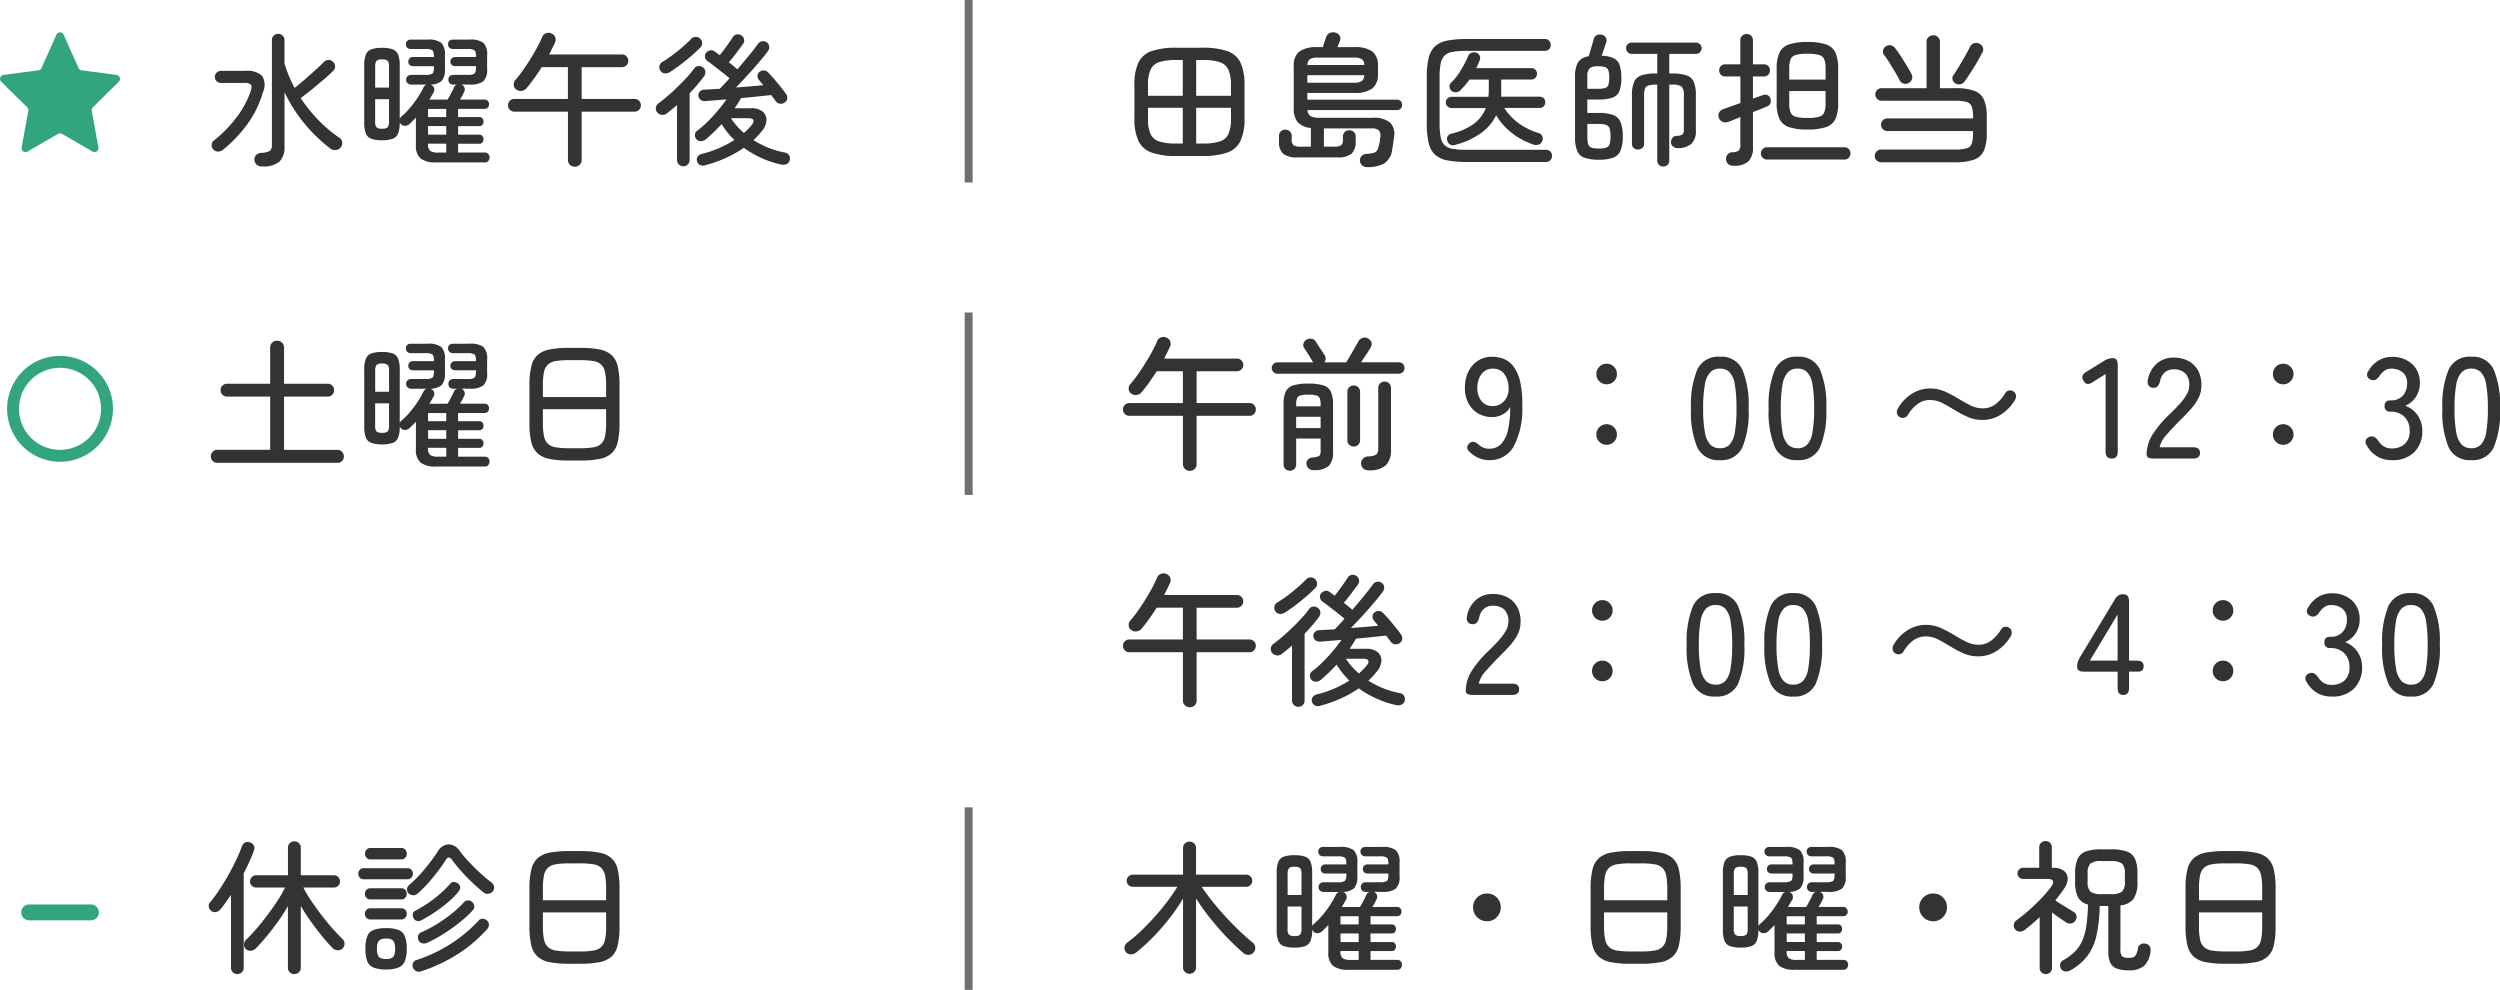 <svg xmlns="http://www.w3.org/2000/svg" width="314.666" height="124.588" viewBox="0 0 314.666 124.588">
  <g id="グループ_490" data-name="グループ 490" transform="translate(-817.027 -8763.756)">
    <path id="パス_809" data-name="パス 809" d="M7.362.2A9.3,9.3,0,0,1,4.257-.225,2.888,2.888,0,0,1,2.583-1.683,6.522,6.522,0,0,1,2.07-4.536V-8.712a6.512,6.512,0,0,1,.513-2.862,2.86,2.86,0,0,1,1.674-1.44,9.487,9.487,0,0,1,3.105-.414h3.276a9.487,9.487,0,0,1,3.1.414,2.86,2.86,0,0,1,1.674,1.44,6.512,6.512,0,0,1,.513,2.862v4.176a6.522,6.522,0,0,1-.513,2.853A2.888,2.888,0,0,1,13.743-.225a9.3,9.3,0,0,1-3.1.423ZM7.326-1.368h.828v-4.5H3.78v1.386A4.542,4.542,0,0,0,4.1-2.565a1.79,1.79,0,0,0,1.1.936A6.885,6.885,0,0,0,7.326-1.368Zm2.52,0h.828A6.885,6.885,0,0,0,12.8-1.629a1.79,1.79,0,0,0,1.1-.936,4.542,4.542,0,0,0,.324-1.917V-5.868H9.846ZM3.78-7.38H8.154v-4.5H7.326a6.885,6.885,0,0,0-2.124.261,1.785,1.785,0,0,0-1.1.945A4.607,4.607,0,0,0,3.78-8.748Zm6.066,0H14.22V-8.748a4.607,4.607,0,0,0-.324-1.926,1.785,1.785,0,0,0-1.1-.945,6.885,6.885,0,0,0-2.124-.261H9.846ZM31.338,1.6a.907.907,0,0,1-.594-.207.84.84,0,0,1-.288-.6.776.776,0,0,1,.216-.6.894.894,0,0,1,.63-.261,4.46,4.46,0,0,0,.864-.117.736.736,0,0,0,.432-.3,1.862,1.862,0,0,0,.234-.612,4.1,4.1,0,0,0,.108-.477q.036-.225.072-.585a1.026,1.026,0,0,0-.18-.873,1.36,1.36,0,0,0-.936-.243H25.92v2.3h1.26a1.644,1.644,0,0,0,.9-.171.8.8,0,0,0,.234-.675V-2.25a.746.746,0,0,1,.234-.576.818.818,0,0,1,.576-.216.794.794,0,0,1,.558.216.746.746,0,0,1,.234.576v.594a2.014,2.014,0,0,1-.522,1.575,2.774,2.774,0,0,1-1.818.459H22.608A2.774,2.774,0,0,1,20.79-.081a2.014,2.014,0,0,1-.522-1.575v-.666A.746.746,0,0,1,20.5-2.9a.818.818,0,0,1,.576-.216.794.794,0,0,1,.558.216.746.746,0,0,1,.234.576v.45a.854.854,0,0,0,.243.729,1.7,1.7,0,0,0,.909.171h1.26V-3.33a2.515,2.515,0,0,1-1.656-.729,2.6,2.6,0,0,1-.5-1.737V-11.07a2.252,2.252,0,0,1,.7-1.881,3.818,3.818,0,0,1,2.322-.549h.63l.414-1.242a.872.872,0,0,1,.405-.513,1.01,1.01,0,0,1,.729-.081.829.829,0,0,1,.549.351.686.686,0,0,1,.081.621q-.036.126-.135.369t-.189.495h2.088a3.775,3.775,0,0,1,2.313.549,2.267,2.267,0,0,1,.693,1.881v.882a2.3,2.3,0,0,1-.693,1.881,3.683,3.683,0,0,1-2.313.567H23.832v.846H35.1a.657.657,0,0,1,.486.18.657.657,0,0,1,.18.486.633.633,0,0,1-.18.468.657.657,0,0,1-.486.18H23.85a.933.933,0,0,0,.4.765,2.111,2.111,0,0,0,1.062.207h6.768A3.089,3.089,0,0,1,34.254-4a2.046,2.046,0,0,1,.5,1.782q-.054.414-.1.756t-.135.81a2.419,2.419,0,0,1-1.017,1.791A4.3,4.3,0,0,1,31.338,1.6ZM23.832-9.018h5.85a1.884,1.884,0,0,0,.99-.2A.87.87,0,0,0,31-9.972H23.832Zm.018-2.232H31A.844.844,0,0,0,30.672-12a1.959,1.959,0,0,0-.99-.189H25.164a1.993,1.993,0,0,0-.972.18A.876.876,0,0,0,23.85-11.25ZM44.01.954a13.511,13.511,0,0,1-2.538-.2A3.134,3.134,0,0,1,39.9.027a2.943,2.943,0,0,1-.8-1.5,10.992,10.992,0,0,1-.234-2.5V-9.594a10.97,10.97,0,0,1,.234-2.511,2.938,2.938,0,0,1,.8-1.494,3.134,3.134,0,0,1,1.575-.729,13.511,13.511,0,0,1,2.538-.2h9.684a.748.748,0,0,1,.567.216.75.75,0,0,1,.207.54.719.719,0,0,1-.207.531.766.766,0,0,1-.567.207h-9.72a11.275,11.275,0,0,0-1.809.117,1.931,1.931,0,0,0-1.053.468,1.919,1.919,0,0,0-.5,1.026,9.5,9.5,0,0,0-.135,1.791v5.652a9.5,9.5,0,0,0,.135,1.791,1.919,1.919,0,0,0,.5,1.026,1.931,1.931,0,0,0,1.053.468,11.275,11.275,0,0,0,1.809.117h9.882a.748.748,0,0,1,.567.216.75.75,0,0,1,.207.54.781.781,0,0,1-.207.549.732.732,0,0,1-.567.225Zm-1.548-2.16a.731.731,0,0,1-1.008-.522.632.632,0,0,1,.054-.576.748.748,0,0,1,.45-.306A7.746,7.746,0,0,0,44.7-3.789,4.541,4.541,0,0,0,46.3-5.832h-4.32a.691.691,0,0,1-.5-.216.691.691,0,0,1-.216-.5.654.654,0,0,1,.216-.5.722.722,0,0,1,.5-.2H46.62a6.4,6.4,0,0,0,.054-.828V-9.414H44.226A6.928,6.928,0,0,1,43.2-8.19a.805.805,0,0,1-.531.351.839.839,0,0,1-.621-.117.67.67,0,0,1-.306-.468.66.66,0,0,1,.126-.54,7.823,7.823,0,0,0,1.269-1.6,12.292,12.292,0,0,0,.927-1.8.737.737,0,0,1,.414-.423.877.877,0,0,1,.594-.027.681.681,0,0,1,.441.369.733.733,0,0,1,.027.585l-.216.5q-.108.252-.234.5h6.93a.689.689,0,0,1,.522.207.713.713,0,0,1,.2.513.722.722,0,0,1-.2.5.674.674,0,0,1-.522.216H48.24v1.755a2.26,2.26,0,0,1-.036.405h4.86a.7.7,0,0,1,.531.2.7.7,0,0,1,.189.5.742.742,0,0,1-.189.5.668.668,0,0,1-.531.216H48.618a7.316,7.316,0,0,0,1.8,1.917,8.606,8.606,0,0,0,2.556,1.251A.617.617,0,0,1,53.4-2.3a.729.729,0,0,1,.009.6.729.729,0,0,1-.441.459.935.935,0,0,1-.639.009,8.829,8.829,0,0,1-2.718-1.44,8.366,8.366,0,0,1-2.016-2.25,5.938,5.938,0,0,1-1.9,2.241A9.891,9.891,0,0,1,42.462-1.206ZM60.534.666A5.385,5.385,0,0,1,58.725.423,1.553,1.553,0,0,1,57.8-.441a4.537,4.537,0,0,1-.27-1.755V-9.7a3.733,3.733,0,0,1,.36-1.872,1.865,1.865,0,0,1,1.35-.774q.09-.288.216-.7t.243-.819q.117-.4.189-.657a.685.685,0,0,1,.4-.495.917.917,0,0,1,.657-.027.723.723,0,0,1,.486.387.759.759,0,0,1,.018.585q-.126.342-.279.81t-.3.846a3.761,3.761,0,0,1,1.512.306,1.5,1.5,0,0,1,.756.855,4.735,4.735,0,0,1,.216,1.593,4.732,4.732,0,0,1-.234,1.674,1.437,1.437,0,0,1-.864.837,5.277,5.277,0,0,1-1.818.243H59.076V-5.22h1.4a5.247,5.247,0,0,1,1.854.261,1.61,1.61,0,0,1,.936.9,4.68,4.68,0,0,1,.27,1.773,4.673,4.673,0,0,1-.279,1.8,1.61,1.61,0,0,1-.927.9A5.128,5.128,0,0,1,60.534.666Zm8.1.864a.75.75,0,0,1-.54-.207.725.725,0,0,1-.216-.549V-8.784h-.144a3.29,3.29,0,0,0-.963.108.653.653,0,0,0-.441.4,2.464,2.464,0,0,0-.108.828v6.1a.664.664,0,0,1-.234.549.835.835,0,0,1-.54.189A.81.81,0,0,1,64.926-.8a.664.664,0,0,1-.234-.549v-6.1a4.155,4.155,0,0,1,.27-1.674,1.533,1.533,0,0,1,.927-.828,5.72,5.72,0,0,1,1.845-.234h.144v-2.466H64.656a.662.662,0,0,1-.495-.216.706.706,0,0,1-.207-.5.675.675,0,0,1,.207-.5.675.675,0,0,1,.495-.207h8.1a.675.675,0,0,1,.5.207.675.675,0,0,1,.207.5.706.706,0,0,1-.207.5.662.662,0,0,1-.5.216H69.39v2.466h.324a5.72,5.72,0,0,1,1.845.234,1.5,1.5,0,0,1,.918.828,4.283,4.283,0,0,1,.261,1.674v4.446a2.169,2.169,0,0,1-.558,1.665,2.613,2.613,0,0,1-1.728.549.887.887,0,0,1-.576-.189.735.735,0,0,1-.27-.513.852.852,0,0,1,.171-.576.673.673,0,0,1,.531-.27,1.251,1.251,0,0,0,.774-.2,1.105,1.105,0,0,0,.144-.684v-4.23a1.49,1.49,0,0,0-.279-1.071,1.949,1.949,0,0,0-1.233-.261H69.39V.774a.71.71,0,0,1-.225.549A.758.758,0,0,1,68.634,1.53Zm-8.1-2.268a2.8,2.8,0,0,0,.927-.117.676.676,0,0,0,.423-.45,3.372,3.372,0,0,0,.108-.981,3.127,3.127,0,0,0-.117-.981.7.7,0,0,0-.441-.45,2.963,2.963,0,0,0-.954-.117h-1.4V-2.2a2.877,2.877,0,0,0,.117.945.648.648,0,0,0,.432.414A3.2,3.2,0,0,0,60.534-.738ZM59.076-8.262h1.368a2.767,2.767,0,0,0,.891-.108.621.621,0,0,0,.4-.414,3.017,3.017,0,0,0,.1-.882,2.855,2.855,0,0,0-.108-.9.647.647,0,0,0-.4-.414,2.693,2.693,0,0,0-.873-.108,1.636,1.636,0,0,0-1.107.261A1.672,1.672,0,0,0,59.076-9.7Zm27.7,5.13a6.917,6.917,0,0,1-2.349-.315A2.021,2.021,0,0,1,83.25-4.491a4.655,4.655,0,0,1-.342-1.953v-4.374a4.707,4.707,0,0,1,.342-1.971,2.021,2.021,0,0,1,1.179-1.044,6.917,6.917,0,0,1,2.349-.315,6.986,6.986,0,0,1,2.367.315,1.986,1.986,0,0,1,1.17,1.044,4.82,4.82,0,0,1,.333,1.971v4.374a4.766,4.766,0,0,1-.333,1.953,1.986,1.986,0,0,1-1.17,1.044A6.986,6.986,0,0,1,86.778-3.132ZM77.436,1.422a.886.886,0,0,1-.639-.216A.891.891,0,0,1,76.536.63a.881.881,0,0,1,.171-.594.8.8,0,0,1,.549-.306,1.545,1.545,0,0,0,.891-.216,1.108,1.108,0,0,0,.189-.774V-4.7q-.954.4-1.53.612a.976.976,0,0,1-.7-.009.843.843,0,0,1-.486-.531.811.811,0,0,1,.045-.639.87.87,0,0,1,.5-.423q.342-.126.927-.333l1.251-.441V-9.81H76.428a.71.71,0,0,1-.549-.225.781.781,0,0,1-.207-.549.758.758,0,0,1,.207-.531.71.71,0,0,1,.549-.225h1.908v-3.024a.746.746,0,0,1,.234-.576.794.794,0,0,1,.558-.216.794.794,0,0,1,.558.216.746.746,0,0,1,.234.576v3.024h1.386a.71.71,0,0,1,.549.225.758.758,0,0,1,.207.531.781.781,0,0,1-.207.549.71.71,0,0,1-.549.225H79.92v2.79q.4-.144.729-.261T81.2-7.47a.713.713,0,0,1,.567.018.656.656,0,0,1,.351.414.854.854,0,0,1,.009.585.736.736,0,0,1-.459.423q-.27.126-.729.306l-1.017.4V-.936a2.5,2.5,0,0,1-.549,1.8A2.672,2.672,0,0,1,77.436,1.422ZM81.7.648a.725.725,0,0,1-.558-.234.772.772,0,0,1-.216-.54.763.763,0,0,1,.216-.549A.739.739,0,0,1,81.7-.9h9.72a.732.732,0,0,1,.567.225.781.781,0,0,1,.207.549.791.791,0,0,1-.207.54.718.718,0,0,1-.567.234ZM86.778-4.59a5.276,5.276,0,0,0,1.476-.153A.957.957,0,0,0,88.9-5.3a3.187,3.187,0,0,0,.162-1.143v-1.53H84.492v1.53A3.187,3.187,0,0,0,84.654-5.3a.96.96,0,0,0,.657.558A5.29,5.29,0,0,0,86.778-4.59ZM84.492-9.414h4.572v-1.4a3.187,3.187,0,0,0-.162-1.143.957.957,0,0,0-.648-.558,5.276,5.276,0,0,0-1.476-.153,5.29,5.29,0,0,0-1.467.153.96.96,0,0,0-.657.558,3.187,3.187,0,0,0-.162,1.143ZM96.084.99A.831.831,0,0,1,95.5.765.74.74,0,0,1,95.256.2.761.761,0,0,1,95.5-.387a.831.831,0,0,1,.585-.225h9.27a5.189,5.189,0,0,0,1.458-.153.951.951,0,0,0,.648-.585,3.767,3.767,0,0,0,.162-1.26v-.324H96.876a.831.831,0,0,1-.585-.225.74.74,0,0,1-.243-.567.761.761,0,0,1,.243-.585.831.831,0,0,1,.585-.225h10.746v-.2a3.838,3.838,0,0,0-.162-1.278.951.951,0,0,0-.648-.585,5.189,5.189,0,0,0-1.458-.153H96.138a.8.8,0,0,1-.576-.225.753.753,0,0,1-.234-.567.746.746,0,0,1,.234-.576.818.818,0,0,1,.576-.216h5.634v-5.832a.775.775,0,0,1,.252-.594.844.844,0,0,1,.594-.234.835.835,0,0,1,.6.234.789.789,0,0,1,.243.594v5.832h1.89a7,7,0,0,1,2.43.333A2.09,2.09,0,0,1,109-6.885a5.37,5.37,0,0,1,.351,2.151V-2.61A5.326,5.326,0,0,1,109-.486,2.118,2.118,0,0,1,107.784.648a6.834,6.834,0,0,1-2.43.342Zm9.324-9.918a.767.767,0,0,1-.36-.486.659.659,0,0,1,.108-.558q.306-.45.7-1.1t.774-1.323q.378-.675.612-1.143a.813.813,0,0,1,.486-.45.868.868,0,0,1,.648.036.825.825,0,0,1,.468.441.712.712,0,0,1-.036.657q-.252.5-.648,1.188t-.819,1.341q-.423.657-.747,1.107a.918.918,0,0,1-.54.378A.82.82,0,0,1,105.408-8.928ZM99.54-9a.8.8,0,0,1-.639.09.764.764,0,0,1-.5-.4q-.216-.432-.576-1.035t-.738-1.206q-.378-.6-.684-1a.652.652,0,0,1-.1-.567.822.822,0,0,1,.351-.495.822.822,0,0,1,.612-.117.893.893,0,0,1,.54.333q.324.414.72,1.026t.765,1.215q.369.6.585,1.035a.809.809,0,0,1,.072.621A.815.815,0,0,1,99.54-9Z" transform="translate(957.742 8783.191)" fill="#333"/>
    <path id="パス_810" data-name="パス 810" d="M9.036,1.548a.876.876,0,0,1-.6-.234.8.8,0,0,1-.261-.63V-5.382H1.422a.762.762,0,0,1-.558-.234A.783.783,0,0,1,.63-6.192.762.762,0,0,1,.864-6.75a.762.762,0,0,1,.558-.234h6.75v-4H4.878q-.486.756-.981,1.449T2.934-8.3a.949.949,0,0,1-.621.306.928.928,0,0,1-.675-.2.707.707,0,0,1-.288-.567.793.793,0,0,1,.2-.6,13.822,13.822,0,0,0,.918-1.17q.486-.684.954-1.431t.864-1.485q.4-.738.648-1.332a.815.815,0,0,1,.477-.468.879.879,0,0,1,.675.018.815.815,0,0,1,.486.468.857.857,0,0,1-.018.666q-.162.342-.351.729t-.387.783h9.144a.783.783,0,0,1,.576.234.783.783,0,0,1,.234.576.762.762,0,0,1-.234.558.783.783,0,0,1-.576.234H9.9v4h6.66a.753.753,0,0,1,.567.234.777.777,0,0,1,.225.558.8.8,0,0,1-.225.576.753.753,0,0,1-.567.234H9.9V.684a.818.818,0,0,1-.252.63A.867.867,0,0,1,9.036,1.548Zm12.6-.018a.794.794,0,0,1-.558-.216.746.746,0,0,1-.234-.576V-6.8A3.917,3.917,0,0,1,21.1-8.388a1.511,1.511,0,0,1,.936-.81,6.116,6.116,0,0,1,1.917-.234,6.1,6.1,0,0,1,1.926.234,1.51,1.51,0,0,1,.927.81A3.917,3.917,0,0,1,27.072-6.8v5.94A2.443,2.443,0,0,1,26.541.918a2.715,2.715,0,0,1-1.881.54.873.873,0,0,1-.648-.207.854.854,0,0,1-.288-.567A.721.721,0,0,1,23.94.1a.89.89,0,0,1,.594-.243,1.618,1.618,0,0,0,.81-.2.9.9,0,0,0,.162-.648V-2.52H22.428V.738a.761.761,0,0,1-.225.576A.786.786,0,0,1,21.636,1.53Zm-1.566-12.2a.691.691,0,0,1-.5-.216.691.691,0,0,1-.216-.5.682.682,0,0,1,.216-.513.706.706,0,0,1,.5-.207h4.5a.282.282,0,0,0-.054-.072q-.072-.144-.27-.459l-.423-.675q-.225-.36-.387-.594a.653.653,0,0,1-.081-.585.806.806,0,0,1,.387-.477,1.014,1.014,0,0,1,.657-.1.732.732,0,0,1,.513.369q.126.2.342.531t.432.657q.216.324.324.5a.718.718,0,0,1-.054.9h2.772q.2-.306.5-.828t.594-1.035q.3-.513.441-.783a.957.957,0,0,1,.54-.432.822.822,0,0,1,.684.09.831.831,0,0,1,.414.468.7.7,0,0,1-.072.612q-.18.324-.549.873T30.6-12.114h4.752a.7.7,0,0,1,.513.207.7.7,0,0,1,.207.513.706.706,0,0,1-.207.5.682.682,0,0,1-.513.216ZM31.518,1.476a.9.9,0,0,1-.639-.225A.888.888,0,0,1,30.6.666a.862.862,0,0,1,.216-.63A.964.964,0,0,1,31.5-.27a1.95,1.95,0,0,0,1.035-.252,1.079,1.079,0,0,0,.225-.81v-7.56a.746.746,0,0,1,.234-.576.794.794,0,0,1,.558-.216.818.818,0,0,1,.576.216.746.746,0,0,1,.234.576v7.74A2.68,2.68,0,0,1,33.714.855,3.129,3.129,0,0,1,31.518,1.476ZM29.664-1.512a.777.777,0,0,1-.558-.225.775.775,0,0,1-.234-.585V-8.388a.775.775,0,0,1,.234-.585.777.777,0,0,1,.558-.225.8.8,0,0,1,.576.225.775.775,0,0,1,.234.585v6.066a.775.775,0,0,1-.234.585A.8.8,0,0,1,29.664-1.512ZM22.428-3.834h3.078V-5.256H22.428Zm0-2.736h3.078V-6.8a2.066,2.066,0,0,0-.117-.8.636.636,0,0,0-.441-.351,3.9,3.9,0,0,0-.972-.09,4.015,4.015,0,0,0-.981.09.64.64,0,0,0-.45.351,2.066,2.066,0,0,0-.117.8ZM46.71.2a3.234,3.234,0,0,1-1.341-.279,3.7,3.7,0,0,1-1.107-.765.694.694,0,0,1-.306-.567.7.7,0,0,1,.288-.513.645.645,0,0,1,.54-.18,1.326,1.326,0,0,1,.54.288,2.328,2.328,0,0,0,.621.423,1.814,1.814,0,0,0,.765.153A2,2,0,0,0,48.3-1.917a4.022,4.022,0,0,0,.828-1.854,13.515,13.515,0,0,0,.243-2.709,2.271,2.271,0,0,1-.945.927,2.794,2.794,0,0,1-1.341.333,3.428,3.428,0,0,1-1.728-.441A3.22,3.22,0,0,1,44.127-6.93a4.024,4.024,0,0,1-.459-1.98,4.526,4.526,0,0,1,.432-2.016,3.4,3.4,0,0,1,1.206-1.386,3.224,3.224,0,0,1,1.8-.5,3.9,3.9,0,0,1,1.494.288,2.9,2.9,0,0,1,1.224.99,5.224,5.224,0,0,1,.81,1.917,12.56,12.56,0,0,1,.252,3.069,9.978,9.978,0,0,1-1.134,5.13A3.423,3.423,0,0,1,46.71.2Zm.414-6.8a1.923,1.923,0,0,0,1.53-.693,2.258,2.258,0,0,0,.5-1.737,2.872,2.872,0,0,0-.6-1.7,1.719,1.719,0,0,0-1.359-.585,1.689,1.689,0,0,0-1.449.7,2.819,2.819,0,0,0-.513,1.71,2.548,2.548,0,0,0,.522,1.665A1.681,1.681,0,0,0,47.124-6.606ZM61.506-1.728a1.25,1.25,0,0,1-.918-.378,1.25,1.25,0,0,1-.378-.918,1.25,1.25,0,0,1,.378-.918,1.25,1.25,0,0,1,.918-.378,1.25,1.25,0,0,1,.918.378,1.25,1.25,0,0,1,.378.918,1.25,1.25,0,0,1-.378.918A1.25,1.25,0,0,1,61.506-1.728Zm0-7.614a1.25,1.25,0,0,1-.918-.378,1.25,1.25,0,0,1-.378-.918,1.25,1.25,0,0,1,.378-.918,1.25,1.25,0,0,1,.918-.378,1.25,1.25,0,0,1,.918.378,1.25,1.25,0,0,1,.378.918,1.25,1.25,0,0,1-.378.918A1.25,1.25,0,0,1,61.506-9.342ZM75.762.2a2.892,2.892,0,0,1-2.844-1.6,11.546,11.546,0,0,1-.792-4.9,11.611,11.611,0,0,1,.792-4.905,2.889,2.889,0,0,1,2.844-1.611A2.874,2.874,0,0,1,78.588-11.2,11.611,11.611,0,0,1,79.38-6.3a11.546,11.546,0,0,1-.792,4.9A2.877,2.877,0,0,1,75.762.2Zm0-1.494a1.642,1.642,0,0,0,1.215-.459,2.97,2.97,0,0,0,.666-1.557A16.916,16.916,0,0,0,77.85-6.3a17.049,17.049,0,0,0-.207-3.006,2.97,2.97,0,0,0-.666-1.557,1.642,1.642,0,0,0-1.215-.459,1.65,1.65,0,0,0-1.206.459,2.968,2.968,0,0,0-.684,1.557A16.353,16.353,0,0,0,73.656-6.3a16.226,16.226,0,0,0,.216,2.988,2.968,2.968,0,0,0,.684,1.557A1.65,1.65,0,0,0,75.762-1.3ZM85.536.2a2.892,2.892,0,0,1-2.844-1.6A11.546,11.546,0,0,1,81.9-6.3a11.611,11.611,0,0,1,.792-4.905,2.889,2.889,0,0,1,2.844-1.611A2.874,2.874,0,0,1,88.362-11.2,11.611,11.611,0,0,1,89.154-6.3a11.546,11.546,0,0,1-.792,4.9A2.877,2.877,0,0,1,85.536.2Zm0-1.494a1.642,1.642,0,0,0,1.215-.459,2.97,2.97,0,0,0,.666-1.557A16.916,16.916,0,0,0,87.624-6.3a17.049,17.049,0,0,0-.207-3.006,2.97,2.97,0,0,0-.666-1.557,1.642,1.642,0,0,0-1.215-.459,1.65,1.65,0,0,0-1.206.459,2.968,2.968,0,0,0-.684,1.557A16.353,16.353,0,0,0,83.43-6.3a16.226,16.226,0,0,0,.216,2.988,2.968,2.968,0,0,0,.684,1.557A1.65,1.65,0,0,0,85.536-1.3ZM108.864-4.86a4.643,4.643,0,0,1-1.935-.387,14.112,14.112,0,0,1-1.611-.855q-.774-.468-1.521-.864a3.352,3.352,0,0,0-1.593-.4,2.585,2.585,0,0,0-1.6.531,4.592,4.592,0,0,0-1.188,1.359.72.72,0,0,1-.477.342.723.723,0,0,1-.585-.108.727.727,0,0,1-.306-.477.794.794,0,0,1,.108-.567,5.161,5.161,0,0,1,1.755-1.854A4.247,4.247,0,0,1,102.2-8.82a4.509,4.509,0,0,1,1.881.387,15.486,15.486,0,0,1,1.629.855q.792.486,1.557.873a3.486,3.486,0,0,0,1.593.387,2.585,2.585,0,0,0,1.6-.531,4.822,4.822,0,0,0,1.206-1.359.693.693,0,0,1,.486-.36.711.711,0,0,1,.558.126.679.679,0,0,1,.315.477.831.831,0,0,1-.117.567,5.312,5.312,0,0,1-1.746,1.845A4.192,4.192,0,0,1,108.864-4.86ZM125.082,0q-.774,0-.774-.864v-9.774l-1.656,1.044q-.738.486-1.116-.18-.432-.666.306-1.116l2.34-1.44a1.924,1.924,0,0,1,1.044-.306q.612,0,.612.864V-.864Q125.838,0,125.082,0Zm5.256,0q-.864,0-.864-.5a4.753,4.753,0,0,1,.765-2.556,13.865,13.865,0,0,1,2.223-2.61q.612-.594,1.143-1.179a7.249,7.249,0,0,0,.873-1.161,2.343,2.343,0,0,0,.36-1.116,2.05,2.05,0,0,0-.486-1.584,2,2,0,0,0-1.476-.522,1.651,1.651,0,0,0-1.116.387,1.9,1.9,0,0,0-.594,1.107,1.616,1.616,0,0,1-.288.612.685.685,0,0,1-.558.216.706.706,0,0,1-.567-.243.8.8,0,0,1-.135-.675,3.527,3.527,0,0,1,1.107-2.106,3.126,3.126,0,0,1,2.151-.774,3.892,3.892,0,0,1,1.845.423,2.965,2.965,0,0,1,1.242,1.233,3.8,3.8,0,0,1,.4,1.962,3.4,3.4,0,0,1-.414,1.575A7.086,7.086,0,0,1,134.928-6.1q-.63.684-1.4,1.44-.864.882-1.575,1.7a3.312,3.312,0,0,0-.837,1.539h4.212q.864,0,.864.7,0,.72-.864.72Zm16.326-1.728a1.25,1.25,0,0,1-.918-.378,1.25,1.25,0,0,1-.378-.918,1.25,1.25,0,0,1,.378-.918,1.25,1.25,0,0,1,.918-.378,1.25,1.25,0,0,1,.918.378,1.25,1.25,0,0,1,.378.918,1.25,1.25,0,0,1-.378.918A1.25,1.25,0,0,1,146.664-1.728Zm0-7.614a1.25,1.25,0,0,1-.918-.378,1.25,1.25,0,0,1-.378-.918,1.25,1.25,0,0,1,.378-.918,1.25,1.25,0,0,1,.918-.378,1.25,1.25,0,0,1,.918.378,1.25,1.25,0,0,1,.378.918,1.25,1.25,0,0,1-.378.918A1.25,1.25,0,0,1,146.664-9.342ZM160.308.2A3.471,3.471,0,0,1,158.445-.3a3.552,3.552,0,0,1-1.269-1.359.726.726,0,0,1-.108-.675.775.775,0,0,1,.468-.4.766.766,0,0,1,.594.018,1.536,1.536,0,0,1,.468.432,2.209,2.209,0,0,0,.675.72,1.732,1.732,0,0,0,1,.288,2.443,2.443,0,0,0,1.692-.549,2.2,2.2,0,0,0,.612-1.719,2.294,2.294,0,0,0-.657-1.71,2.39,2.39,0,0,0-1.755-.648.644.644,0,0,1-.738-.72q0-.7.738-.7a1.98,1.98,0,0,0,1.557-.594,2.184,2.184,0,0,0,.531-1.512,1.671,1.671,0,0,0-.6-1.458,2.3,2.3,0,0,0-1.377-.432,1.442,1.442,0,0,0-.9.288,2.522,2.522,0,0,0-.63.7,1.386,1.386,0,0,1-.477.423.738.738,0,0,1-.6-.027.7.7,0,0,1-.432-.432.763.763,0,0,1,.144-.648,3.666,3.666,0,0,1,1.287-1.332,3.193,3.193,0,0,1,1.647-.45,3.668,3.668,0,0,1,2.565.891,3.108,3.108,0,0,1,.981,2.421,3.043,3.043,0,0,1-.5,1.728,3.015,3.015,0,0,1-1.332,1.116,3.153,3.153,0,0,1,1.548,1.188,3.328,3.328,0,0,1,.594,1.962,3.7,3.7,0,0,1-.981,2.664A3.789,3.789,0,0,1,160.308.2Zm10.026,0a2.892,2.892,0,0,1-2.844-1.6,11.546,11.546,0,0,1-.792-4.9,11.611,11.611,0,0,1,.792-4.905,2.889,2.889,0,0,1,2.844-1.611A2.874,2.874,0,0,1,173.16-11.2a11.611,11.611,0,0,1,.792,4.905,11.546,11.546,0,0,1-.792,4.9A2.877,2.877,0,0,1,170.334.2Zm0-1.494a1.642,1.642,0,0,0,1.215-.459,2.97,2.97,0,0,0,.666-1.557,16.916,16.916,0,0,0,.207-2.988,17.049,17.049,0,0,0-.207-3.006,2.97,2.97,0,0,0-.666-1.557,1.642,1.642,0,0,0-1.215-.459,1.65,1.65,0,0,0-1.206.459,2.968,2.968,0,0,0-.684,1.557,16.353,16.353,0,0,0-.216,3.006,16.225,16.225,0,0,0,.216,2.988,2.968,2.968,0,0,0,.684,1.557A1.65,1.65,0,0,0,170.334-1.3Z" transform="translate(957.742 8821.471)" fill="#333"/>
    <path id="パス_812" data-name="パス 812" d="M9,1.512a.808.808,0,0,1-.567-.225A.761.761,0,0,1,8.19.7V-7.956A22.779,22.779,0,0,1,6.516-5.508,28.9,28.9,0,0,1,4.491-3.177,23.536,23.536,0,0,1,2.322-1.188a1.125,1.125,0,0,1-.675.252.761.761,0,0,1-.639-.27.772.772,0,0,1-.18-.63.907.907,0,0,1,.342-.576A17.56,17.56,0,0,0,2.853-3.834q.873-.828,1.728-1.782t1.6-1.935A20.744,20.744,0,0,0,7.47-9.432h-5.6a.747.747,0,0,1-.549-.225.747.747,0,0,1-.225-.549.726.726,0,0,1,.225-.531.747.747,0,0,1,.549-.225H8.19V-14.31a.761.761,0,0,1,.243-.585A.808.808,0,0,1,9-15.12a.831.831,0,0,1,.585.225.761.761,0,0,1,.243.585v3.348h6.318a.726.726,0,0,1,.531.225.726.726,0,0,1,.225.531.747.747,0,0,1-.225.549.726.726,0,0,1-.531.225H10.53a30.243,30.243,0,0,0,1.854,2.439q1.062,1.269,2.25,2.457t2.34,2.142a.818.818,0,0,1,.306.585.785.785,0,0,1-.216.639.848.848,0,0,1-.6.3.925.925,0,0,1-.675-.225Q14.742-2,13.653-3.132T11.574-5.517A27.583,27.583,0,0,1,9.828-7.974V.7a.761.761,0,0,1-.243.585A.831.831,0,0,1,9,1.512Zm20.016-.5a3.032,3.032,0,0,1-1.953-.5,2.127,2.127,0,0,1-.585-1.7V-4.626q-.414.432-.792.792a.859.859,0,0,1-.549.234.664.664,0,0,1-.531-.2.614.614,0,0,1-.162-.234v.018a3.748,3.748,0,0,1-.2,1.368,1.17,1.17,0,0,1-.675.675,3.833,3.833,0,0,1-1.359.189,3.846,3.846,0,0,1-1.35-.189,1.168,1.168,0,0,1-.684-.675,3.748,3.748,0,0,1-.2-1.368v-7.164a3.736,3.736,0,0,1,.2-1.377,1.17,1.17,0,0,1,.684-.666,3.846,3.846,0,0,1,1.35-.189,3.833,3.833,0,0,1,1.359.189,1.171,1.171,0,0,1,.675.666,3.736,3.736,0,0,1,.2,1.377v6.714l.072-.144a.357.357,0,0,1,.108-.126A9.276,9.276,0,0,0,25.731-5.85,13.377,13.377,0,0,0,26.7-7.155a11.582,11.582,0,0,0,.729-1.269.651.651,0,0,1,.4-.36H25.9a.681.681,0,0,1-.459-.162.561.561,0,0,1-.189-.45.556.556,0,0,1,.189-.459.706.706,0,0,1,.459-.153h1.782a1.514,1.514,0,0,0,.864-.162q.2-.162.2-.792v-.144H26.118a.634.634,0,0,1-.423-.144.511.511,0,0,1-.171-.414.561.561,0,0,1,.171-.441.611.611,0,0,1,.423-.153h2.628v-.054q0-.63-.2-.792a1.514,1.514,0,0,0-.864-.162H25.848a.671.671,0,0,1-.45-.153.547.547,0,0,1-.18-.441.542.542,0,0,1,.18-.45.7.7,0,0,1,.45-.144h2.106a2.683,2.683,0,0,1,1.7.4,2.022,2.022,0,0,1,.477,1.575v1.71a2.164,2.164,0,0,1-.405,1.512,2.165,2.165,0,0,1-1.449.468.752.752,0,0,1,.126.036.651.651,0,0,1,.36.4.661.661,0,0,1-.054.54l-.261.45q-.135.234-.279.468h2.286q.2-.306.441-.774t.369-.756a.6.6,0,0,1,.4-.36h-.468a.648.648,0,0,1-.45-.162.574.574,0,0,1-.18-.45.569.569,0,0,1,.18-.459.671.671,0,0,1,.45-.153h1.782a1.514,1.514,0,0,0,.864-.162q.2-.162.2-.792v-.144H31.41A.644.644,0,0,1,31-11.25a.5.5,0,0,1-.18-.414.547.547,0,0,1,.18-.441.621.621,0,0,1,.414-.153h2.628v-.054q0-.63-.2-.792a1.514,1.514,0,0,0-.864-.162H31.14a.645.645,0,0,1-.432-.153.547.547,0,0,1-.18-.441.542.542,0,0,1,.18-.45.67.67,0,0,1,.432-.144h2.106a2.725,2.725,0,0,1,1.71.4,2,2,0,0,1,.486,1.575v1.71a2,2,0,0,1-.486,1.575,2.725,2.725,0,0,1-1.71.4h-1.08a.08.08,0,0,1,.036.009.08.08,0,0,0,.036.009.652.652,0,0,1,.36.387.643.643,0,0,1-.054.531,6.982,6.982,0,0,1-.522.954h3.114a.505.505,0,0,1,.4.18.621.621,0,0,1,.153.414.587.587,0,0,1-.153.405.517.517,0,0,1-.4.171H31.788V-4.7H34.47a.455.455,0,0,1,.387.18.645.645,0,0,1,.135.4.621.621,0,0,1-.135.378.455.455,0,0,1-.387.18H31.788v1.08H34.47a.455.455,0,0,1,.387.18.621.621,0,0,1,.135.378.645.645,0,0,1-.135.4.455.455,0,0,1-.387.18H31.788V-.234h3.384a.514.514,0,0,1,.423.189.655.655,0,0,1,.153.423A.691.691,0,0,1,35.6.81a.5.5,0,0,1-.423.2Zm-6.8-4.248a1,1,0,0,0,.72-.18,1.247,1.247,0,0,0,.162-.774V-6.948H21.348v2.754a1.247,1.247,0,0,0,.162.774A.968.968,0,0,0,22.212-3.24Zm-.864-5.166h1.746V-11a1.247,1.247,0,0,0-.162-.774,1,1,0,0,0-.72-.18.968.968,0,0,0-.7.18,1.247,1.247,0,0,0-.162.774Zm6.66,5.922h2.286v-1.08H28.008Zm1.224,2.25h1.062V-1.35H28.008v.072a1,1,0,0,0,.279.837A1.631,1.631,0,0,0,29.232-.234ZM28.008-4.7h2.286V-5.724H28.008Zm18.432-.4a1.681,1.681,0,0,1-1.233-.513,1.681,1.681,0,0,1-.513-1.233,1.673,1.673,0,0,1,.513-1.242,1.7,1.7,0,0,1,1.233-.5,1.688,1.688,0,0,1,1.242.5,1.688,1.688,0,0,1,.5,1.242,1.7,1.7,0,0,1-.5,1.233A1.673,1.673,0,0,1,46.44-5.094ZM64.476.252a12.437,12.437,0,0,1-2.439-.2,3.176,3.176,0,0,1-1.521-.7,2.789,2.789,0,0,1-.792-1.431,10.009,10.009,0,0,1-.234-2.385V-9.216a10.009,10.009,0,0,1,.234-2.385,2.789,2.789,0,0,1,.792-1.431,3.176,3.176,0,0,1,1.521-.7,12.437,12.437,0,0,1,2.439-.2h1.386a12.437,12.437,0,0,1,2.439.2,3.176,3.176,0,0,1,1.521.7A2.738,2.738,0,0,1,70.6-11.6a10.394,10.394,0,0,1,.225,2.385v4.752A10.394,10.394,0,0,1,70.6-2.079a2.738,2.738,0,0,1-.783,1.431,3.176,3.176,0,0,1-1.521.7,12.437,12.437,0,0,1-2.439.2Zm0-1.548h1.386a9.741,9.741,0,0,0,1.674-.117,1.856,1.856,0,0,0,.99-.45A1.841,1.841,0,0,0,69-2.817a8.052,8.052,0,0,0,.135-1.647V-6.21H61.182v1.746a8.052,8.052,0,0,0,.135,1.647,1.8,1.8,0,0,0,.486.954,1.91,1.91,0,0,0,1,.45A9.741,9.741,0,0,0,64.476-1.3ZM61.182-7.74h7.956V-9.216A8.051,8.051,0,0,0,69-10.863a1.841,1.841,0,0,0-.477-.954,1.856,1.856,0,0,0-.99-.45,9.741,9.741,0,0,0-1.674-.117H64.476a9.741,9.741,0,0,0-1.674.117,1.91,1.91,0,0,0-1,.45,1.8,1.8,0,0,0-.486.954,8.052,8.052,0,0,0-.135,1.647ZM85.176,1.008a3.032,3.032,0,0,1-1.953-.5,2.127,2.127,0,0,1-.585-1.7V-4.626q-.414.432-.792.792A.859.859,0,0,1,81.3-3.6a.664.664,0,0,1-.531-.2.614.614,0,0,1-.162-.234v.018a3.748,3.748,0,0,1-.2,1.368,1.17,1.17,0,0,1-.675.675,3.833,3.833,0,0,1-1.359.189,3.846,3.846,0,0,1-1.35-.189,1.168,1.168,0,0,1-.684-.675,3.748,3.748,0,0,1-.2-1.368v-7.164a3.736,3.736,0,0,1,.2-1.377,1.17,1.17,0,0,1,.684-.666,3.846,3.846,0,0,1,1.35-.189,3.833,3.833,0,0,1,1.359.189,1.171,1.171,0,0,1,.675.666,3.736,3.736,0,0,1,.2,1.377v6.714l.072-.144a.357.357,0,0,1,.108-.126A9.276,9.276,0,0,0,81.891-5.85a13.377,13.377,0,0,0,.972-1.305,11.582,11.582,0,0,0,.729-1.269.651.651,0,0,1,.4-.36H82.062a.681.681,0,0,1-.459-.162.561.561,0,0,1-.189-.45.556.556,0,0,1,.189-.459.706.706,0,0,1,.459-.153h1.782a1.514,1.514,0,0,0,.864-.162q.2-.162.2-.792v-.144H82.278a.634.634,0,0,1-.423-.144.511.511,0,0,1-.171-.414.561.561,0,0,1,.171-.441.611.611,0,0,1,.423-.153h2.628v-.054q0-.63-.2-.792a1.514,1.514,0,0,0-.864-.162H82.008a.671.671,0,0,1-.45-.153.547.547,0,0,1-.18-.441.542.542,0,0,1,.18-.45.7.7,0,0,1,.45-.144h2.106a2.683,2.683,0,0,1,1.7.4,2.022,2.022,0,0,1,.477,1.575v1.71a2.164,2.164,0,0,1-.405,1.512,2.165,2.165,0,0,1-1.449.468.752.752,0,0,1,.126.036.651.651,0,0,1,.36.4.661.661,0,0,1-.054.54l-.261.45q-.135.234-.279.468h2.286q.2-.306.441-.774t.369-.756a.6.6,0,0,1,.4-.36h-.468a.648.648,0,0,1-.45-.162.574.574,0,0,1-.18-.45.569.569,0,0,1,.18-.459.671.671,0,0,1,.45-.153h1.782A1.514,1.514,0,0,0,90-10.17q.2-.162.2-.792v-.144H87.57a.644.644,0,0,1-.414-.144.5.5,0,0,1-.18-.414.547.547,0,0,1,.18-.441.621.621,0,0,1,.414-.153H90.2v-.054q0-.63-.2-.792a1.514,1.514,0,0,0-.864-.162H87.3a.645.645,0,0,1-.432-.153.547.547,0,0,1-.18-.441.542.542,0,0,1,.18-.45.67.67,0,0,1,.432-.144h2.106a2.725,2.725,0,0,1,1.71.4,2,2,0,0,1,.486,1.575v1.71a2,2,0,0,1-.486,1.575,2.725,2.725,0,0,1-1.71.4h-1.08a.08.08,0,0,1,.036.009.08.08,0,0,0,.036.009.652.652,0,0,1,.36.387.643.643,0,0,1-.054.531,6.982,6.982,0,0,1-.522.954H91.3a.505.505,0,0,1,.4.18.621.621,0,0,1,.153.414.587.587,0,0,1-.153.405.517.517,0,0,1-.4.171H87.948V-4.7H90.63a.455.455,0,0,1,.387.18.645.645,0,0,1,.135.4.621.621,0,0,1-.135.378.455.455,0,0,1-.387.18H87.948v1.08H90.63a.455.455,0,0,1,.387.18.621.621,0,0,1,.135.378.645.645,0,0,1-.135.4.455.455,0,0,1-.387.18H87.948V-.234h3.384a.514.514,0,0,1,.423.189.655.655,0,0,1,.153.423.691.691,0,0,1-.153.432.5.5,0,0,1-.423.2Zm-6.8-4.248a1,1,0,0,0,.72-.18,1.247,1.247,0,0,0,.162-.774V-6.948H77.508v2.754a1.247,1.247,0,0,0,.162.774A.968.968,0,0,0,78.372-3.24Zm-.864-5.166h1.746V-11a1.247,1.247,0,0,0-.162-.774,1,1,0,0,0-.72-.18.968.968,0,0,0-.7.18,1.247,1.247,0,0,0-.162.774Zm6.66,5.922h2.286v-1.08H84.168Zm1.224,2.25h1.062V-1.35H84.168v.072a1,1,0,0,0,.279.837A1.631,1.631,0,0,0,85.392-.234ZM84.168-4.7h2.286V-5.724H84.168Zm18.432-.4a1.681,1.681,0,0,1-1.233-.513,1.681,1.681,0,0,1-.513-1.233,1.673,1.673,0,0,1,.513-1.242,1.7,1.7,0,0,1,1.233-.5,1.688,1.688,0,0,1,1.242.5,1.688,1.688,0,0,1,.5,1.242,1.7,1.7,0,0,1-.5,1.233A1.673,1.673,0,0,1,102.6-5.094ZM127.278,1.08a4.417,4.417,0,0,1-1.566-.225A1.434,1.434,0,0,1,124.893.1a3.545,3.545,0,0,1-.243-1.449V-7.02h-1.08a19.08,19.08,0,0,1-.4,3.672,6.814,6.814,0,0,1-1.107,2.556,6.971,6.971,0,0,1-2.151,1.854,1.119,1.119,0,0,1-.639.162.711.711,0,0,1-.549-.306.788.788,0,0,1-.135-.585.671.671,0,0,1,.369-.513,6.582,6.582,0,0,0,1.485-1.1,4.627,4.627,0,0,0,.936-1.386,7.314,7.314,0,0,0,.513-1.9,22.11,22.11,0,0,0,.2-2.637,1.928,1.928,0,0,1-1.26-.927,4.241,4.241,0,0,1-.36-1.953v-1.008a4.427,4.427,0,0,1,.315-1.854,1.792,1.792,0,0,1,1.044-.936,5.831,5.831,0,0,1,1.971-.27h1.17a5.966,5.966,0,0,1,2.007.27,1.758,1.758,0,0,1,1.035.936,4.543,4.543,0,0,1,.306,1.854v1.008a3.809,3.809,0,0,1-.468,2.133,2.345,2.345,0,0,1-1.674.855V-1.6a1.363,1.363,0,0,0,.2.909,1.417,1.417,0,0,0,.9.189.969.969,0,0,0,.774-.243,2.232,2.232,0,0,0,.324-.945.7.7,0,0,1,.36-.513.841.841,0,0,1,.63-.063.719.719,0,0,1,.495.324.892.892,0,0,1,.1.612,2.866,2.866,0,0,1-.828,1.863A2.791,2.791,0,0,1,127.278,1.08Zm-10.494.468a.763.763,0,0,1-.549-.216.739.739,0,0,1-.225-.558v-6.39A24.794,24.794,0,0,1,114.12-4a.982.982,0,0,1-.63.207.743.743,0,0,1-.576-.3.762.762,0,0,1-.162-.576.722.722,0,0,1,.306-.522q.81-.594,1.647-1.332t1.566-1.512a13.922,13.922,0,0,0,1.215-1.458q.306-.414.189-.675T117-10.422h-3.078a.675.675,0,0,1-.495-.207.675.675,0,0,1-.207-.495.675.675,0,0,1,.207-.5.675.675,0,0,1,.495-.207h2.034V-14.4a.746.746,0,0,1,.234-.576.794.794,0,0,1,.558-.216.786.786,0,0,1,.567.216.761.761,0,0,1,.225.576v2.574h.144a2.18,2.18,0,0,1,1.35.36,1.219,1.219,0,0,1,.5.954,2.2,2.2,0,0,1-.441,1.3q-.5.738-1.116,1.494.288.2.747.486t.9.549q.441.261.675.423a.652.652,0,0,1,.342.477.781.781,0,0,1-.126.585.736.736,0,0,1-.522.369.856.856,0,0,1-.63-.117q-.324-.2-.837-.558t-.963-.7V.774a.739.739,0,0,1-.225.558A.763.763,0,0,1,116.784,1.548ZM123.8-8.514h1.17a2.225,2.225,0,0,0,1.413-.315,1.675,1.675,0,0,0,.351-1.251v-1.008a1.706,1.706,0,0,0-.351-1.269,2.225,2.225,0,0,0-1.413-.315H123.8a2.186,2.186,0,0,0-1.4.315,1.706,1.706,0,0,0-.351,1.269v1.008a1.675,1.675,0,0,0,.351,1.251A2.186,2.186,0,0,0,123.8-8.514ZM139.356.252a12.436,12.436,0,0,1-2.439-.2,3.176,3.176,0,0,1-1.521-.7,2.789,2.789,0,0,1-.792-1.431,10.01,10.01,0,0,1-.234-2.385V-9.216A10.01,10.01,0,0,1,134.6-11.6a2.789,2.789,0,0,1,.792-1.431,3.176,3.176,0,0,1,1.521-.7,12.436,12.436,0,0,1,2.439-.2h1.386a12.437,12.437,0,0,1,2.439.2,3.176,3.176,0,0,1,1.521.7,2.738,2.738,0,0,1,.783,1.431,10.394,10.394,0,0,1,.225,2.385v4.752a10.394,10.394,0,0,1-.225,2.385A2.738,2.738,0,0,1,144.7-.648a3.176,3.176,0,0,1-1.521.7,12.437,12.437,0,0,1-2.439.2Zm0-1.548h1.386a9.741,9.741,0,0,0,1.674-.117,1.856,1.856,0,0,0,.99-.45,1.841,1.841,0,0,0,.477-.954,8.052,8.052,0,0,0,.135-1.647V-6.21h-7.956v1.746a8.052,8.052,0,0,0,.135,1.647,1.8,1.8,0,0,0,.486.954,1.91,1.91,0,0,0,1,.45A9.74,9.74,0,0,0,139.356-1.3ZM136.062-7.74h7.956V-9.216a8.052,8.052,0,0,0-.135-1.647,1.841,1.841,0,0,0-.477-.954,1.856,1.856,0,0,0-.99-.45,9.741,9.741,0,0,0-1.674-.117h-1.386a9.74,9.74,0,0,0-1.674.117,1.91,1.91,0,0,0-1,.45,1.8,1.8,0,0,0-.486.954,8.052,8.052,0,0,0-.135,1.647Z" transform="translate(957.742 8884.809)" fill="#333"/>
    <path id="パス_811" data-name="パス 811" d="M9.036,1.548a.876.876,0,0,1-.6-.234.8.8,0,0,1-.261-.63V-5.382H1.422a.762.762,0,0,1-.558-.234A.783.783,0,0,1,.63-6.192.762.762,0,0,1,.864-6.75a.762.762,0,0,1,.558-.234h6.75v-4H4.878q-.486.756-.981,1.449T2.934-8.3a.949.949,0,0,1-.621.306.928.928,0,0,1-.675-.2.707.707,0,0,1-.288-.567.793.793,0,0,1,.2-.6,13.822,13.822,0,0,0,.918-1.17q.486-.684.954-1.431t.864-1.485q.4-.738.648-1.332a.815.815,0,0,1,.477-.468.879.879,0,0,1,.675.018.815.815,0,0,1,.486.468.857.857,0,0,1-.018.666q-.162.342-.351.729t-.387.783h9.144a.783.783,0,0,1,.576.234.783.783,0,0,1,.234.576.762.762,0,0,1-.234.558.783.783,0,0,1-.576.234H9.9v4h6.66a.753.753,0,0,1,.567.234.777.777,0,0,1,.225.558.8.8,0,0,1-.225.576.753.753,0,0,1-.567.234H9.9V.684a.818.818,0,0,1-.252.63A.867.867,0,0,1,9.036,1.548Zm16.452-.2a.9.9,0,0,1-.675-.009.745.745,0,0,1-.387-.459.654.654,0,0,1,.081-.6.82.82,0,0,1,.531-.351,13.312,13.312,0,0,0,4.086-1.746,9.526,9.526,0,0,1-1.6-2q-.486.522-.99,1.008t-.99.9a1.089,1.089,0,0,1-.639.243.7.7,0,0,1-.567-.261.707.707,0,0,1-.18-.54.666.666,0,0,1,.288-.522,12.352,12.352,0,0,0,1.3-1.125q.666-.657,1.287-1.395T28.134-6.93q-.81.072-1.5.126t-1.2.09a.815.815,0,0,1-.576-.171.751.751,0,0,1-.27-.531.643.643,0,0,1,.189-.5.765.765,0,0,1,.531-.234L26.2-8.2q.513-.027,1.089-.063.252-.27.567-.6t.657-.729q-.4-.342-.918-.747t-1.017-.792q-.495-.387-.837-.621a.752.752,0,0,1-.306-.459.644.644,0,0,1,.108-.549.927.927,0,0,1,.495-.333.636.636,0,0,1,.567.117q.144.09.315.216t.351.27q.27-.324.576-.738t.594-.828q.288-.414.468-.7a.733.733,0,0,1,.486-.351.787.787,0,0,1,.594.117.736.736,0,0,1,.351.5.715.715,0,0,1-.135.585q-.36.5-.864,1.17t-.918,1.134q.306.234.576.459t.5.423q.756-.882,1.458-1.737t1.134-1.467a.782.782,0,0,1,.513-.324.8.8,0,0,1,.6.144.706.706,0,0,1,.3.495.772.772,0,0,1-.153.585q-.432.594-1.116,1.4T30.789-9.981q-.765.837-1.467,1.557.936-.072,1.827-.144t1.611-.144q-.162-.2-.306-.369l-.252-.3A.719.719,0,0,1,32.04-9.9a.631.631,0,0,1,.252-.486.8.8,0,0,1,.558-.18.748.748,0,0,1,.522.252q.342.342.774.846t.837,1.008q.405.5.639.846a.814.814,0,0,1,.153.594.728.728,0,0,1-.333.5.831.831,0,0,1-.594.135.753.753,0,0,1-.522-.315q-.108-.162-.261-.36T33.75-7.47q-.72.072-1.719.18t-2.061.2q-.18.306-.387.63t-.423.648h2.052a2.134,2.134,0,0,1,1.5.45,1.353,1.353,0,0,1,.441,1.107,2.316,2.316,0,0,1-.576,1.323q-.252.306-.513.585t-.549.549A11.8,11.8,0,0,0,33.4-.837a10.683,10.683,0,0,0,2.061.6A.739.739,0,0,1,36,.1a.747.747,0,0,1,.09.621.688.688,0,0,1-.4.5,1.149,1.149,0,0,1-.72.045A11.952,11.952,0,0,1,32.526.45,12.973,12.973,0,0,1,30.312-.828,14.443,14.443,0,0,1,28.053.441,16.612,16.612,0,0,1,25.488,1.35Zm-2.79.144a.777.777,0,0,1-.558-.225A.753.753,0,0,1,21.906.7V-6.21l-.666.558q-.324.27-.63.5a.849.849,0,0,1-.639.171.876.876,0,0,1-.585-.333.72.72,0,0,1-.144-.585.791.791,0,0,1,.324-.531q.522-.378,1.152-.918T21.978-8.5q.63-.612,1.179-1.215a12.277,12.277,0,0,0,.909-1.107.687.687,0,0,1,.513-.3.841.841,0,0,1,.585.171.674.674,0,0,1,.306.513.835.835,0,0,1-.162.6q-.36.5-.828,1.044T23.49-7.7V.7a.753.753,0,0,1-.234.567A.777.777,0,0,1,22.7,1.494ZM21.06-10.4a1.117,1.117,0,0,1-.657.207.759.759,0,0,1-.585-.333.752.752,0,0,1-.126-.612.724.724,0,0,1,.342-.486,15.264,15.264,0,0,0,1.269-.855Q22-13,22.635-13.554t1.053-.99a.745.745,0,0,1,.567-.252.744.744,0,0,1,.549.216.767.767,0,0,1,.261.558.731.731,0,0,1-.225.558q-.486.5-1.143,1.071T22.347-11.3Q21.654-10.782,21.06-10.4Zm9.27,7.7q.252-.234.5-.477t.459-.5q.324-.414.216-.648t-.63-.234H28.692A8.459,8.459,0,0,0,30.33-2.7ZM44.64,0q-.864,0-.864-.5a4.753,4.753,0,0,1,.765-2.556,13.865,13.865,0,0,1,2.223-2.61q.612-.594,1.143-1.179A7.249,7.249,0,0,0,48.78-8.01a2.342,2.342,0,0,0,.36-1.116,2.05,2.05,0,0,0-.486-1.584,2,2,0,0,0-1.476-.522,1.651,1.651,0,0,0-1.116.387,1.9,1.9,0,0,0-.594,1.107,1.616,1.616,0,0,1-.288.612.685.685,0,0,1-.558.216.706.706,0,0,1-.567-.243.8.8,0,0,1-.135-.675,3.527,3.527,0,0,1,1.107-2.106,3.126,3.126,0,0,1,2.151-.774,3.892,3.892,0,0,1,1.845.423,2.965,2.965,0,0,1,1.242,1.233A3.8,3.8,0,0,1,50.67-9.09a3.4,3.4,0,0,1-.414,1.575A7.086,7.086,0,0,1,49.23-6.1q-.63.684-1.4,1.44-.864.882-1.575,1.7a3.312,3.312,0,0,0-.837,1.539h4.212q.864,0,.864.7,0,.72-.864.72ZM60.966-1.728a1.25,1.25,0,0,1-.918-.378,1.25,1.25,0,0,1-.378-.918,1.25,1.25,0,0,1,.378-.918,1.25,1.25,0,0,1,.918-.378,1.25,1.25,0,0,1,.918.378,1.25,1.25,0,0,1,.378.918,1.25,1.25,0,0,1-.378.918A1.25,1.25,0,0,1,60.966-1.728Zm0-7.614a1.25,1.25,0,0,1-.918-.378,1.25,1.25,0,0,1-.378-.918,1.25,1.25,0,0,1,.378-.918,1.25,1.25,0,0,1,.918-.378,1.25,1.25,0,0,1,.918.378,1.25,1.25,0,0,1,.378.918,1.25,1.25,0,0,1-.378.918A1.25,1.25,0,0,1,60.966-9.342ZM75.222.2a2.892,2.892,0,0,1-2.844-1.6,11.546,11.546,0,0,1-.792-4.9,11.611,11.611,0,0,1,.792-4.905,2.889,2.889,0,0,1,2.844-1.611A2.874,2.874,0,0,1,78.048-11.2,11.611,11.611,0,0,1,78.84-6.3a11.546,11.546,0,0,1-.792,4.9A2.877,2.877,0,0,1,75.222.2Zm0-1.494a1.642,1.642,0,0,0,1.215-.459A2.97,2.97,0,0,0,77.1-3.312,16.916,16.916,0,0,0,77.31-6.3,17.049,17.049,0,0,0,77.1-9.306a2.97,2.97,0,0,0-.666-1.557,1.642,1.642,0,0,0-1.215-.459,1.65,1.65,0,0,0-1.206.459,2.968,2.968,0,0,0-.684,1.557A16.353,16.353,0,0,0,73.116-6.3a16.225,16.225,0,0,0,.216,2.988,2.968,2.968,0,0,0,.684,1.557A1.65,1.65,0,0,0,75.222-1.3ZM85,.2a2.892,2.892,0,0,1-2.844-1.6,11.546,11.546,0,0,1-.792-4.9,11.611,11.611,0,0,1,.792-4.905A2.889,2.889,0,0,1,85-12.816,2.874,2.874,0,0,1,87.822-11.2,11.611,11.611,0,0,1,88.614-6.3a11.546,11.546,0,0,1-.792,4.9A2.877,2.877,0,0,1,85,.2ZM85-1.3a1.642,1.642,0,0,0,1.215-.459,2.97,2.97,0,0,0,.666-1.557A16.916,16.916,0,0,0,87.084-6.3a17.049,17.049,0,0,0-.207-3.006,2.97,2.97,0,0,0-.666-1.557A1.642,1.642,0,0,0,85-11.322a1.65,1.65,0,0,0-1.206.459,2.968,2.968,0,0,0-.684,1.557A16.353,16.353,0,0,0,82.89-6.3a16.225,16.225,0,0,0,.216,2.988,2.968,2.968,0,0,0,.684,1.557A1.65,1.65,0,0,0,85-1.3ZM108.324-4.86a4.643,4.643,0,0,1-1.935-.387,14.112,14.112,0,0,1-1.611-.855q-.774-.468-1.521-.864a3.352,3.352,0,0,0-1.593-.4,2.585,2.585,0,0,0-1.6.531,4.592,4.592,0,0,0-1.188,1.359.72.72,0,0,1-.477.342.723.723,0,0,1-.585-.108.727.727,0,0,1-.306-.477.794.794,0,0,1,.108-.567,5.161,5.161,0,0,1,1.755-1.854,4.247,4.247,0,0,1,2.295-.684,4.509,4.509,0,0,1,1.881.387,15.486,15.486,0,0,1,1.629.855q.792.486,1.557.873a3.486,3.486,0,0,0,1.593.387,2.585,2.585,0,0,0,1.6-.531,4.822,4.822,0,0,0,1.206-1.359.693.693,0,0,1,.486-.36.711.711,0,0,1,.558.126.679.679,0,0,1,.315.477.831.831,0,0,1-.117.567,5.312,5.312,0,0,1-1.746,1.845A4.192,4.192,0,0,1,108.324-4.86ZM126.54,0q-.72,0-.72-.864v-2.07h-4.23q-.864,0-.864-.612a2,2,0,0,1,.072-.567,2.773,2.773,0,0,1,.216-.513l4.5-7.47a1.078,1.078,0,0,1,1.008-.576q.738,0,.738.864V-4.32h.99q.846,0,.846.684,0,.7-.666.7h-1.17v2.07Q127.26,0,126.54,0Zm-4.212-4.32h3.492v-5.814Zm16.758,2.592a1.25,1.25,0,0,1-.918-.378,1.25,1.25,0,0,1-.378-.918,1.25,1.25,0,0,1,.378-.918,1.25,1.25,0,0,1,.918-.378,1.25,1.25,0,0,1,.918.378,1.25,1.25,0,0,1,.378.918,1.25,1.25,0,0,1-.378.918A1.25,1.25,0,0,1,139.086-1.728Zm0-7.614a1.25,1.25,0,0,1-.918-.378,1.25,1.25,0,0,1-.378-.918,1.25,1.25,0,0,1,.378-.918,1.25,1.25,0,0,1,.918-.378,1.25,1.25,0,0,1,.918.378,1.25,1.25,0,0,1,.378.918A1.25,1.25,0,0,1,140-9.72,1.25,1.25,0,0,1,139.086-9.342ZM152.73.2A3.471,3.471,0,0,1,150.867-.3,3.552,3.552,0,0,1,149.6-1.656a.726.726,0,0,1-.108-.675.775.775,0,0,1,.468-.4.766.766,0,0,1,.594.018,1.536,1.536,0,0,1,.468.432,2.209,2.209,0,0,0,.675.72,1.732,1.732,0,0,0,1,.288,2.443,2.443,0,0,0,1.692-.549A2.2,2.2,0,0,0,155-3.546a2.294,2.294,0,0,0-.657-1.71,2.39,2.39,0,0,0-1.755-.648.644.644,0,0,1-.738-.72q0-.7.738-.7a1.98,1.98,0,0,0,1.557-.594,2.184,2.184,0,0,0,.531-1.512,1.671,1.671,0,0,0-.6-1.458,2.3,2.3,0,0,0-1.377-.432,1.442,1.442,0,0,0-.9.288,2.522,2.522,0,0,0-.63.7,1.386,1.386,0,0,1-.477.423.738.738,0,0,1-.6-.027.7.7,0,0,1-.432-.432.763.763,0,0,1,.144-.648,3.666,3.666,0,0,1,1.287-1.332,3.193,3.193,0,0,1,1.647-.45,3.668,3.668,0,0,1,2.565.891,3.108,3.108,0,0,1,.981,2.421,3.043,3.043,0,0,1-.5,1.728,3.015,3.015,0,0,1-1.332,1.116,3.153,3.153,0,0,1,1.548,1.188,3.328,3.328,0,0,1,.594,1.962A3.7,3.7,0,0,1,155.6-.828,3.789,3.789,0,0,1,152.73.2Zm10.026,0a2.892,2.892,0,0,1-2.844-1.6,11.546,11.546,0,0,1-.792-4.9,11.611,11.611,0,0,1,.792-4.905,2.889,2.889,0,0,1,2.844-1.611,2.874,2.874,0,0,1,2.826,1.611,11.611,11.611,0,0,1,.792,4.905,11.546,11.546,0,0,1-.792,4.9A2.877,2.877,0,0,1,162.756.2Zm0-1.494a1.642,1.642,0,0,0,1.215-.459,2.97,2.97,0,0,0,.666-1.557,16.916,16.916,0,0,0,.207-2.988,17.049,17.049,0,0,0-.207-3.006,2.97,2.97,0,0,0-.666-1.557,1.642,1.642,0,0,0-1.215-.459,1.65,1.65,0,0,0-1.206.459,2.968,2.968,0,0,0-.684,1.557A16.353,16.353,0,0,0,160.65-6.3a16.225,16.225,0,0,0,.216,2.988,2.968,2.968,0,0,0,.684,1.557A1.65,1.65,0,0,0,162.756-1.3Z" transform="translate(957.742 8851.227)" fill="#333"/>
    <path id="パス_814" data-name="パス 814" d="M7.11,1.512a.949.949,0,0,1-.684-.225A.889.889,0,0,1,6.156.72.775.775,0,0,1,6.354.1a.983.983,0,0,1,.684-.3A2.243,2.243,0,0,0,8.091-.441a.953.953,0,0,0,.261-.8v-13.14a.746.746,0,0,1,.234-.576.794.794,0,0,1,.558-.216.794.794,0,0,1,.558.216.746.746,0,0,1,.234.576v2.934A15.894,15.894,0,0,0,11.214-8.37q.576-.45,1.26-1.044T13.806-10.6q.648-.594,1.08-1.026a.836.836,0,0,1,.585-.261.771.771,0,0,1,.585.243.736.736,0,0,1,.252.558.793.793,0,0,1-.252.576q-.486.486-1.206,1.107T13.374-8.172q-.756.612-1.4,1.08a18.764,18.764,0,0,0,2.223,2.763,17.131,17.131,0,0,0,2.655,2.241.737.737,0,0,1,.342.549.833.833,0,0,1-.2.675.84.84,0,0,1-.621.315.991.991,0,0,1-.693-.207A19.752,19.752,0,0,1,12.438-3.9a19.2,19.2,0,0,1-2.5-3.933v6.786A2.579,2.579,0,0,1,9.3.918,3.191,3.191,0,0,1,7.11,1.512ZM2.214-.594a.978.978,0,0,1-.63.234A.844.844,0,0,1,.972-.63a.755.755,0,0,1-.2-.576.7.7,0,0,1,.27-.54A15.9,15.9,0,0,0,3.906-4.671a11.653,11.653,0,0,0,1.782-3.3q.2-.612.009-.819A1.141,1.141,0,0,0,4.878-9H1.926a.741.741,0,0,1-.531-.216.718.718,0,0,1-.225-.54.726.726,0,0,1,.225-.531.726.726,0,0,1,.531-.225h3.06A2.8,2.8,0,0,1,7.11-9.9a2.135,2.135,0,0,1,.126,2.034A12.968,12.968,0,0,1,5.283-3.834,17.217,17.217,0,0,1,2.214-.594Zm26.8,1.6a3.032,3.032,0,0,1-1.953-.5,2.127,2.127,0,0,1-.585-1.7V-4.626q-.414.432-.792.792a.859.859,0,0,1-.549.234.664.664,0,0,1-.531-.2.614.614,0,0,1-.162-.234v.018a3.748,3.748,0,0,1-.2,1.368,1.17,1.17,0,0,1-.675.675,3.833,3.833,0,0,1-1.359.189,3.846,3.846,0,0,1-1.35-.189,1.168,1.168,0,0,1-.684-.675,3.748,3.748,0,0,1-.2-1.368v-7.164a3.736,3.736,0,0,1,.2-1.377,1.17,1.17,0,0,1,.684-.666,3.846,3.846,0,0,1,1.35-.189,3.833,3.833,0,0,1,1.359.189,1.171,1.171,0,0,1,.675.666,3.736,3.736,0,0,1,.2,1.377v6.714l.072-.144a.357.357,0,0,1,.108-.126A9.276,9.276,0,0,0,25.731-5.85,13.377,13.377,0,0,0,26.7-7.155a11.582,11.582,0,0,0,.729-1.269.651.651,0,0,1,.4-.36H25.9a.681.681,0,0,1-.459-.162.561.561,0,0,1-.189-.45.556.556,0,0,1,.189-.459.706.706,0,0,1,.459-.153h1.782a1.514,1.514,0,0,0,.864-.162q.2-.162.2-.792v-.144H26.118a.634.634,0,0,1-.423-.144.511.511,0,0,1-.171-.414.561.561,0,0,1,.171-.441.611.611,0,0,1,.423-.153h2.628v-.054q0-.63-.2-.792a1.514,1.514,0,0,0-.864-.162H25.848a.671.671,0,0,1-.45-.153.547.547,0,0,1-.18-.441.542.542,0,0,1,.18-.45.7.7,0,0,1,.45-.144h2.106a2.683,2.683,0,0,1,1.7.4,2.022,2.022,0,0,1,.477,1.575v1.71a2.164,2.164,0,0,1-.405,1.512,2.165,2.165,0,0,1-1.449.468.752.752,0,0,1,.126.036.651.651,0,0,1,.36.4.661.661,0,0,1-.054.54l-.261.45q-.135.234-.279.468h2.286q.2-.306.441-.774t.369-.756a.6.6,0,0,1,.4-.36h-.468a.648.648,0,0,1-.45-.162.574.574,0,0,1-.18-.45.569.569,0,0,1,.18-.459.671.671,0,0,1,.45-.153h1.782a1.514,1.514,0,0,0,.864-.162q.2-.162.2-.792v-.144H31.41A.644.644,0,0,1,31-11.25a.5.5,0,0,1-.18-.414.547.547,0,0,1,.18-.441.621.621,0,0,1,.414-.153h2.628v-.054q0-.63-.2-.792a1.514,1.514,0,0,0-.864-.162H31.14a.645.645,0,0,1-.432-.153.547.547,0,0,1-.18-.441.542.542,0,0,1,.18-.45.67.67,0,0,1,.432-.144h2.106a2.725,2.725,0,0,1,1.71.4,2,2,0,0,1,.486,1.575v1.71a2,2,0,0,1-.486,1.575,2.725,2.725,0,0,1-1.71.4h-1.08a.08.08,0,0,1,.036.009.08.08,0,0,0,.036.009.652.652,0,0,1,.36.387.643.643,0,0,1-.054.531,6.982,6.982,0,0,1-.522.954h3.114a.505.505,0,0,1,.4.18.621.621,0,0,1,.153.414.587.587,0,0,1-.153.405.517.517,0,0,1-.4.171H31.788V-4.7H34.47a.455.455,0,0,1,.387.18.645.645,0,0,1,.135.4.621.621,0,0,1-.135.378.455.455,0,0,1-.387.18H31.788v1.08H34.47a.455.455,0,0,1,.387.18.621.621,0,0,1,.135.378.645.645,0,0,1-.135.4.455.455,0,0,1-.387.18H31.788V-.234h3.384a.514.514,0,0,1,.423.189.655.655,0,0,1,.153.423A.691.691,0,0,1,35.6.81a.5.5,0,0,1-.423.2Zm-6.8-4.248a1,1,0,0,0,.72-.18,1.247,1.247,0,0,0,.162-.774V-6.948H21.348v2.754a1.247,1.247,0,0,0,.162.774A.968.968,0,0,0,22.212-3.24Zm-.864-5.166h1.746V-11a1.247,1.247,0,0,0-.162-.774,1,1,0,0,0-.72-.18.968.968,0,0,0-.7.18,1.247,1.247,0,0,0-.162.774Zm6.66,5.922h2.286v-1.08H28.008Zm1.224,2.25h1.062V-1.35H28.008v.072a1,1,0,0,0,.279.837A1.631,1.631,0,0,0,29.232-.234ZM28.008-4.7h2.286V-5.724H28.008ZM46.476,1.548a.876.876,0,0,1-.6-.234.8.8,0,0,1-.261-.63V-5.382h-6.75a.762.762,0,0,1-.558-.234.783.783,0,0,1-.234-.576A.762.762,0,0,1,38.3-6.75a.762.762,0,0,1,.558-.234h6.75v-4H42.318q-.486.756-.981,1.449T40.374-8.3a.949.949,0,0,1-.621.306.928.928,0,0,1-.675-.2.707.707,0,0,1-.288-.567.793.793,0,0,1,.2-.6,13.823,13.823,0,0,0,.918-1.17q.486-.684.954-1.431t.864-1.485q.4-.738.648-1.332a.815.815,0,0,1,.477-.468.879.879,0,0,1,.675.018.815.815,0,0,1,.486.468.857.857,0,0,1-.018.666q-.162.342-.351.729t-.387.783H52.4a.783.783,0,0,1,.576.234.783.783,0,0,1,.234.576.762.762,0,0,1-.234.558.783.783,0,0,1-.576.234H47.34v4H54a.753.753,0,0,1,.567.234.777.777,0,0,1,.225.558.8.8,0,0,1-.225.576A.753.753,0,0,1,54-5.382H47.34V.684a.818.818,0,0,1-.252.63A.867.867,0,0,1,46.476,1.548Zm16.452-.2a.9.9,0,0,1-.675-.009.745.745,0,0,1-.387-.459.654.654,0,0,1,.081-.6.82.82,0,0,1,.531-.351,13.312,13.312,0,0,0,4.086-1.746,9.526,9.526,0,0,1-1.6-2q-.486.522-.99,1.008t-.99.9a1.089,1.089,0,0,1-.639.243.7.7,0,0,1-.567-.261.707.707,0,0,1-.18-.54.666.666,0,0,1,.288-.522,12.353,12.353,0,0,0,1.3-1.125q.666-.657,1.287-1.395T65.574-6.93q-.81.072-1.5.126t-1.2.09a.815.815,0,0,1-.576-.171.751.751,0,0,1-.27-.531.643.643,0,0,1,.189-.5.765.765,0,0,1,.531-.234l.891-.045q.513-.027,1.089-.063.252-.27.567-.6t.657-.729q-.4-.342-.918-.747t-1.017-.792q-.495-.387-.837-.621a.752.752,0,0,1-.306-.459.644.644,0,0,1,.108-.549.927.927,0,0,1,.5-.333.636.636,0,0,1,.567.117q.144.09.315.216t.351.27q.27-.324.576-.738t.594-.828q.288-.414.468-.7a.733.733,0,0,1,.486-.351.787.787,0,0,1,.594.117.736.736,0,0,1,.351.5.714.714,0,0,1-.135.585q-.36.5-.864,1.17t-.918,1.134q.306.234.576.459t.5.423q.756-.882,1.458-1.737t1.134-1.467a.782.782,0,0,1,.513-.324.8.8,0,0,1,.6.144.706.706,0,0,1,.3.495.772.772,0,0,1-.153.585q-.432.594-1.116,1.4T68.229-9.981q-.765.837-1.467,1.557.936-.072,1.827-.144T70.2-8.712q-.162-.2-.306-.369l-.252-.3A.719.719,0,0,1,69.48-9.9a.631.631,0,0,1,.252-.486.8.8,0,0,1,.558-.18.748.748,0,0,1,.522.252q.342.342.774.846t.837,1.008q.4.5.639.846a.813.813,0,0,1,.153.594.728.728,0,0,1-.333.5.831.831,0,0,1-.594.135.753.753,0,0,1-.522-.315q-.108-.162-.261-.36T71.19-7.47q-.72.072-1.719.18t-2.061.2q-.18.306-.387.63t-.423.648h2.052a2.134,2.134,0,0,1,1.5.45A1.353,1.353,0,0,1,70.6-4.257a2.316,2.316,0,0,1-.576,1.323q-.252.306-.513.585t-.549.549a11.8,11.8,0,0,0,1.881.963,10.683,10.683,0,0,0,2.061.6A.739.739,0,0,1,73.44.1a.747.747,0,0,1,.09.621.688.688,0,0,1-.4.5,1.149,1.149,0,0,1-.72.045A11.952,11.952,0,0,1,69.966.45,12.973,12.973,0,0,1,67.752-.828,14.443,14.443,0,0,1,65.493.441,16.612,16.612,0,0,1,62.928,1.35Zm-2.79.144a.777.777,0,0,1-.558-.225A.753.753,0,0,1,59.346.7V-6.21l-.666.558q-.324.27-.63.5a.849.849,0,0,1-.639.171.876.876,0,0,1-.585-.333.72.72,0,0,1-.144-.585.791.791,0,0,1,.324-.531q.522-.378,1.152-.918T59.418-8.5q.63-.612,1.179-1.215a12.277,12.277,0,0,0,.909-1.107.687.687,0,0,1,.513-.3.841.841,0,0,1,.585.171.674.674,0,0,1,.306.513.835.835,0,0,1-.162.6q-.36.5-.828,1.044T60.93-7.7V.7a.753.753,0,0,1-.234.567A.777.777,0,0,1,60.138,1.494ZM58.5-10.4a1.117,1.117,0,0,1-.657.207.759.759,0,0,1-.585-.333.752.752,0,0,1-.126-.612.724.724,0,0,1,.342-.486,15.265,15.265,0,0,0,1.269-.855q.693-.513,1.332-1.071t1.053-.99a.745.745,0,0,1,.567-.252.744.744,0,0,1,.549.216.767.767,0,0,1,.261.558.731.731,0,0,1-.225.558q-.486.5-1.143,1.071T59.787-11.3Q59.094-10.782,58.5-10.4Zm9.27,7.7q.252-.234.5-.477t.459-.5q.324-.414.216-.648t-.63-.234H66.132A8.459,8.459,0,0,0,67.77-2.7Z" transform="translate(842.898 8783.191)" fill="#333"/>
    <path id="パス_813" data-name="パス 813" d="M1.476.54A.783.783,0,0,1,.9.306.783.783,0,0,1,.666-.27.813.813,0,0,1,.9-.855.768.768,0,0,1,1.476-1.1h6.66v-6.7H2.7a.783.783,0,0,1-.576-.234A.783.783,0,0,1,1.89-8.6a.783.783,0,0,1,.234-.576A.783.783,0,0,1,2.7-9.414H8.136V-13.95a.847.847,0,0,1,.252-.639A.849.849,0,0,1,9-14.832a.88.88,0,0,1,.621.243.832.832,0,0,1,.261.639v4.536h5.49a.783.783,0,0,1,.576.234.783.783,0,0,1,.234.576.783.783,0,0,1-.234.576.783.783,0,0,1-.576.234H9.882v6.7H16.6a.768.768,0,0,1,.576.243.813.813,0,0,1,.234.585.783.783,0,0,1-.234.576A.783.783,0,0,1,16.6.54Zm27.54.468a3.032,3.032,0,0,1-1.953-.5,2.127,2.127,0,0,1-.585-1.7V-4.626q-.414.432-.792.792a.859.859,0,0,1-.549.234.664.664,0,0,1-.531-.2.614.614,0,0,1-.162-.234v.018a3.748,3.748,0,0,1-.2,1.368,1.17,1.17,0,0,1-.675.675,3.833,3.833,0,0,1-1.359.189,3.846,3.846,0,0,1-1.35-.189,1.168,1.168,0,0,1-.684-.675,3.748,3.748,0,0,1-.2-1.368v-7.164a3.736,3.736,0,0,1,.2-1.377,1.17,1.17,0,0,1,.684-.666,3.846,3.846,0,0,1,1.35-.189,3.833,3.833,0,0,1,1.359.189,1.171,1.171,0,0,1,.675.666,3.736,3.736,0,0,1,.2,1.377v6.714l.072-.144a.357.357,0,0,1,.108-.126A9.276,9.276,0,0,0,25.731-5.85,13.377,13.377,0,0,0,26.7-7.155a11.582,11.582,0,0,0,.729-1.269.651.651,0,0,1,.4-.36H25.9a.681.681,0,0,1-.459-.162.561.561,0,0,1-.189-.45.556.556,0,0,1,.189-.459.706.706,0,0,1,.459-.153h1.782a1.514,1.514,0,0,0,.864-.162q.2-.162.2-.792v-.144H26.118a.634.634,0,0,1-.423-.144.511.511,0,0,1-.171-.414.561.561,0,0,1,.171-.441.611.611,0,0,1,.423-.153h2.628v-.054q0-.63-.2-.792a1.514,1.514,0,0,0-.864-.162H25.848a.671.671,0,0,1-.45-.153.547.547,0,0,1-.18-.441.542.542,0,0,1,.18-.45.7.7,0,0,1,.45-.144h2.106a2.683,2.683,0,0,1,1.7.4,2.022,2.022,0,0,1,.477,1.575v1.71a2.164,2.164,0,0,1-.405,1.512,2.165,2.165,0,0,1-1.449.468.752.752,0,0,1,.126.036.651.651,0,0,1,.36.4.661.661,0,0,1-.054.54l-.261.45q-.135.234-.279.468h2.286q.2-.306.441-.774t.369-.756a.6.6,0,0,1,.4-.36h-.468a.648.648,0,0,1-.45-.162.574.574,0,0,1-.18-.45.569.569,0,0,1,.18-.459.671.671,0,0,1,.45-.153h1.782a1.514,1.514,0,0,0,.864-.162q.2-.162.2-.792v-.144H31.41A.644.644,0,0,1,31-11.25a.5.5,0,0,1-.18-.414.547.547,0,0,1,.18-.441.621.621,0,0,1,.414-.153h2.628v-.054q0-.63-.2-.792a1.514,1.514,0,0,0-.864-.162H31.14a.645.645,0,0,1-.432-.153.547.547,0,0,1-.18-.441.542.542,0,0,1,.18-.45.67.67,0,0,1,.432-.144h2.106a2.725,2.725,0,0,1,1.71.4,2,2,0,0,1,.486,1.575v1.71a2,2,0,0,1-.486,1.575,2.725,2.725,0,0,1-1.71.4h-1.08a.08.08,0,0,1,.036.009.08.08,0,0,0,.036.009.652.652,0,0,1,.36.387.643.643,0,0,1-.054.531,6.982,6.982,0,0,1-.522.954h3.114a.505.505,0,0,1,.4.18.621.621,0,0,1,.153.414.587.587,0,0,1-.153.405.517.517,0,0,1-.4.171H31.788V-4.7H34.47a.455.455,0,0,1,.387.18.645.645,0,0,1,.135.4.621.621,0,0,1-.135.378.455.455,0,0,1-.387.18H31.788v1.08H34.47a.455.455,0,0,1,.387.18.621.621,0,0,1,.135.378.645.645,0,0,1-.135.4.455.455,0,0,1-.387.18H31.788V-.234h3.384a.514.514,0,0,1,.423.189.655.655,0,0,1,.153.423A.691.691,0,0,1,35.6.81a.5.5,0,0,1-.423.2Zm-6.8-4.248a1,1,0,0,0,.72-.18,1.247,1.247,0,0,0,.162-.774V-6.948H21.348v2.754a1.247,1.247,0,0,0,.162.774A.968.968,0,0,0,22.212-3.24Zm-.864-5.166h1.746V-11a1.247,1.247,0,0,0-.162-.774,1,1,0,0,0-.72-.18.968.968,0,0,0-.7.18,1.247,1.247,0,0,0-.162.774Zm6.66,5.922h2.286v-1.08H28.008Zm1.224,2.25h1.062V-1.35H28.008v.072a1,1,0,0,0,.279.837A1.631,1.631,0,0,0,29.232-.234ZM28.008-4.7h2.286V-5.724H28.008ZM45.756.252a12.437,12.437,0,0,1-2.439-.2,3.176,3.176,0,0,1-1.521-.7A2.789,2.789,0,0,1,41-2.079a10.009,10.009,0,0,1-.234-2.385V-9.216A10.009,10.009,0,0,1,41-11.6a2.789,2.789,0,0,1,.792-1.431,3.176,3.176,0,0,1,1.521-.7,12.437,12.437,0,0,1,2.439-.2h1.386a12.437,12.437,0,0,1,2.439.2,3.176,3.176,0,0,1,1.521.7,2.738,2.738,0,0,1,.783,1.431,10.394,10.394,0,0,1,.225,2.385v4.752a10.394,10.394,0,0,1-.225,2.385A2.738,2.738,0,0,1,51.1-.648a3.176,3.176,0,0,1-1.521.7,12.437,12.437,0,0,1-2.439.2Zm0-1.548h1.386a9.741,9.741,0,0,0,1.674-.117,1.856,1.856,0,0,0,.99-.45,1.841,1.841,0,0,0,.477-.954,8.052,8.052,0,0,0,.135-1.647V-6.21H42.462v1.746A8.052,8.052,0,0,0,42.6-2.817a1.8,1.8,0,0,0,.486.954,1.91,1.91,0,0,0,1,.45A9.741,9.741,0,0,0,45.756-1.3ZM42.462-7.74h7.956V-9.216a8.052,8.052,0,0,0-.135-1.647,1.841,1.841,0,0,0-.477-.954,1.856,1.856,0,0,0-.99-.45,9.741,9.741,0,0,0-1.674-.117H45.756a9.741,9.741,0,0,0-1.674.117,1.91,1.91,0,0,0-1,.45,1.8,1.8,0,0,0-.486.954,8.052,8.052,0,0,0-.135,1.647Z" transform="translate(842.898 8821.471)" fill="#333"/>
    <path id="パス_815" data-name="パス 815" d="M11.178,1.548a.8.8,0,0,1-.576-.225.753.753,0,0,1-.234-.567V-7q-.558.972-1.26,1.953T7.677-3.186Q6.948-2.3,6.3-1.656a.954.954,0,0,1-.6.27A.735.735,0,0,1,5.076-1.6a.772.772,0,0,1-.234-.567.772.772,0,0,1,.234-.567q.594-.576,1.3-1.386T7.767-5.85q.693-.918,1.287-1.827a14.456,14.456,0,0,0,.954-1.665H6.372a.747.747,0,0,1-.549-.225.747.747,0,0,1-.225-.549.756.756,0,0,1,.225-.54.733.733,0,0,1,.549-.234h4v-3.456a.775.775,0,0,1,.234-.585.8.8,0,0,1,.576-.225.8.8,0,0,1,.576.225.775.775,0,0,1,.234.585v3.456h4.176a.713.713,0,0,1,.531.234.756.756,0,0,1,.225.54.747.747,0,0,1-.225.549.726.726,0,0,1-.531.225H12.312a15.457,15.457,0,0,0,.945,1.6q.585.882,1.278,1.791t1.4,1.71q.711.8,1.3,1.377a.785.785,0,0,1,.261.576.839.839,0,0,1-.243.612.786.786,0,0,1-.621.234.91.91,0,0,1-.621-.27q-.63-.63-1.35-1.512T13.248-5.085q-.7-.981-1.26-1.935V.756a.753.753,0,0,1-.234.567A.8.8,0,0,1,11.178,1.548ZM4,1.548A.784.784,0,0,1,3.2.738V-8.424q-.342.5-.684.99a11.143,11.143,0,0,1-.7.9.81.81,0,0,1-.531.279A.747.747,0,0,1,.7-6.408a.834.834,0,0,1-.288-.513A.642.642,0,0,1,.558-7.47,15.278,15.278,0,0,0,1.71-9.018q.594-.9,1.152-1.89T3.87-12.843a17.084,17.084,0,0,0,.7-1.665.807.807,0,0,1,.414-.5.79.79,0,0,1,.63-.009.772.772,0,0,1,.468.4.687.687,0,0,1,.018.594q-.234.666-.567,1.395t-.729,1.485V.738a.775.775,0,0,1-.234.585A.8.8,0,0,1,4,1.548ZM22.716.972A4.106,4.106,0,0,1,21.141.729a1.421,1.421,0,0,1-.792-.81,4.34,4.34,0,0,1-.225-1.557,4.34,4.34,0,0,1,.225-1.557,1.389,1.389,0,0,1,.792-.8,4.249,4.249,0,0,1,1.575-.234A4.249,4.249,0,0,1,24.291-4a1.421,1.421,0,0,1,.8.8,4.188,4.188,0,0,1,.234,1.557,4.188,4.188,0,0,1-.234,1.557,1.455,1.455,0,0,1-.8.81A4.106,4.106,0,0,1,22.716.972Zm3.978-9.558a.849.849,0,0,1-.567.216.783.783,0,0,1-.567-.252.624.624,0,0,1-.2-.522.648.648,0,0,1,.252-.5,16.769,16.769,0,0,0,1.98-2.034,25.4,25.4,0,0,0,1.656-2.232,1.638,1.638,0,0,1,1.359-.864A1.729,1.729,0,0,1,32-13.932a16.623,16.623,0,0,0,1.179,1.386q.693.738,1.44,1.422A17.728,17.728,0,0,0,36-9.972a.749.749,0,0,1,.306.513.72.72,0,0,1-.144.585.828.828,0,0,1-.558.315.78.78,0,0,1-.612-.171,17.733,17.733,0,0,1-1.368-1.188q-.738-.7-1.422-1.467t-1.17-1.431q-.432-.612-.81.018a16.532,16.532,0,0,1-.99,1.422q-.594.774-1.251,1.512A13.53,13.53,0,0,1,26.694-8.586Zm.414,9.792a.754.754,0,0,1-.585-.018.876.876,0,0,1-.4-.414A.736.736,0,0,1,26.1.2a.6.6,0,0,1,.4-.4A18.773,18.773,0,0,0,30.87-2.259,17.7,17.7,0,0,0,34.38-5.2a.581.581,0,0,1,.522-.207.911.911,0,0,1,.558.243.693.693,0,0,1,.207.486.75.75,0,0,1-.189.522A17.172,17.172,0,0,1,31.8-1,19.915,19.915,0,0,1,27.108,1.206Zm.774-3.582a.981.981,0,0,1-.612.054.649.649,0,0,1-.45-.36.8.8,0,0,1-.063-.585.625.625,0,0,1,.351-.423,15.141,15.141,0,0,0,1.971-1.026,18.458,18.458,0,0,0,1.908-1.341,13.2,13.2,0,0,0,1.557-1.449.613.613,0,0,1,.531-.216.714.714,0,0,1,.531.252.725.725,0,0,1,.225.5.631.631,0,0,1-.189.486,13.8,13.8,0,0,1-1.611,1.494,22.32,22.32,0,0,1-2.043,1.458A17.616,17.616,0,0,1,27.882-2.376ZM27.2-5.238a.8.8,0,0,1-.576.1.622.622,0,0,1-.432-.333.853.853,0,0,1-.1-.549.522.522,0,0,1,.3-.4,14.945,14.945,0,0,0,1.638-.981,16.531,16.531,0,0,0,1.548-1.2A11.756,11.756,0,0,0,30.8-9.828a.561.561,0,0,1,.5-.207.863.863,0,0,1,.522.225.569.569,0,0,1,.225.468.86.86,0,0,1-.189.5,10.074,10.074,0,0,1-1.287,1.305,17.9,17.9,0,0,1-1.629,1.242A19,19,0,0,1,27.2-5.238Zm-7.326-5.148a.591.591,0,0,1-.468-.207.729.729,0,0,1-.18-.495.706.706,0,0,1,.18-.477.591.591,0,0,1,.468-.207h5.562a.611.611,0,0,1,.486.207.706.706,0,0,1,.18.477.729.729,0,0,1-.18.495.611.611,0,0,1-.486.207Zm.864-2.5a.6.6,0,0,1-.486-.216.763.763,0,0,1-.18-.5.763.763,0,0,1,.18-.5.6.6,0,0,1,.486-.216h3.906a.626.626,0,0,1,.5.216.742.742,0,0,1,.189.5.742.742,0,0,1-.189.5.626.626,0,0,1-.5.216Zm-.018,7.56a.607.607,0,0,1-.477-.216.719.719,0,0,1-.189-.486.709.709,0,0,1,.189-.495.618.618,0,0,1,.477-.207H24.66a.611.611,0,0,1,.486.207.729.729,0,0,1,.18.495.739.739,0,0,1-.18.486.6.6,0,0,1-.486.216Zm0-2.52a.607.607,0,0,1-.477-.216.719.719,0,0,1-.189-.486.709.709,0,0,1,.189-.495.618.618,0,0,1,.477-.207H24.66a.611.611,0,0,1,.486.207.729.729,0,0,1,.18.495.739.739,0,0,1-.18.486.6.6,0,0,1-.486.216Zm2,7.488A1.249,1.249,0,0,0,23.625-.6a1.625,1.625,0,0,0,.225-1.035,1.633,1.633,0,0,0-.225-1.017,1.19,1.19,0,0,0-.909-.261,1.193,1.193,0,0,0-.9.261,1.584,1.584,0,0,0-.234,1.017A1.576,1.576,0,0,0,21.816-.6,1.253,1.253,0,0,0,22.716-.36Zm23.04.612a12.437,12.437,0,0,1-2.439-.2,3.176,3.176,0,0,1-1.521-.7A2.789,2.789,0,0,1,41-2.079a10.009,10.009,0,0,1-.234-2.385V-9.216A10.009,10.009,0,0,1,41-11.6a2.789,2.789,0,0,1,.792-1.431,3.176,3.176,0,0,1,1.521-.7,12.437,12.437,0,0,1,2.439-.2h1.386a12.437,12.437,0,0,1,2.439.2,3.176,3.176,0,0,1,1.521.7,2.738,2.738,0,0,1,.783,1.431,10.394,10.394,0,0,1,.225,2.385v4.752a10.394,10.394,0,0,1-.225,2.385A2.738,2.738,0,0,1,51.1-.648a3.176,3.176,0,0,1-1.521.7,12.437,12.437,0,0,1-2.439.2Zm0-1.548h1.386a9.741,9.741,0,0,0,1.674-.117,1.856,1.856,0,0,0,.99-.45,1.841,1.841,0,0,0,.477-.954,8.052,8.052,0,0,0,.135-1.647V-6.21H42.462v1.746A8.052,8.052,0,0,0,42.6-2.817a1.8,1.8,0,0,0,.486.954,1.91,1.91,0,0,0,1,.45A9.741,9.741,0,0,0,45.756-1.3ZM42.462-7.74h7.956V-9.216a8.052,8.052,0,0,0-.135-1.647,1.841,1.841,0,0,0-.477-.954,1.856,1.856,0,0,0-.99-.45,9.741,9.741,0,0,0-1.674-.117H45.756a9.741,9.741,0,0,0-1.674.117,1.91,1.91,0,0,0-1,.45,1.8,1.8,0,0,0-.486.954,8.052,8.052,0,0,0-.135,1.647Z" transform="translate(842.898 8884.809)" fill="#333"/>
    <path id="楕円形_552" data-name="楕円形 552" d="M6.663,1.5a5.163,5.163,0,1,0,5.163,5.163A5.168,5.168,0,0,0,6.663,1.5m0-1.5A6.663,6.663,0,1,1,0,6.663,6.663,6.663,0,0,1,6.663,0Z" transform="translate(817.92 8808.549)" fill="#33a57d"/>
    <path id="線_665" data-name="線 665" d="M7.773,1H0A1,1,0,0,1-1,0,1,1,0,0,1,0-1H7.773a1,1,0,0,1,1,1A1,1,0,0,1,7.773,1Z" transform="translate(820.697 8878.594)" fill="#33a57d"/>
    <path id="パス_816" data-name="パス 816" d="M7.678,1.022a.5.5,0,0,1,.913,0l1.87,4.185a.5.5,0,0,0,.391.292l4.4.582a.5.5,0,0,1,.286.852l-3.27,3.225a.5.5,0,0,0-.141.446l.838,4.6a.5.5,0,0,1-.742.522L8.385,13.5a.5.5,0,0,0-.5,0L4.043,15.728a.5.5,0,0,1-.742-.522l.838-4.6A.5.5,0,0,0,4,10.157L.728,6.932a.5.5,0,0,1,.286-.852l4.4-.582a.5.5,0,0,0,.391-.292Z" transform="translate(816.449 8767.105)" fill="#33a57d"/>
    <path id="線_666" data-name="線 666" d="M.5,22.969h-1V0h1Z" transform="translate(938.949 8763.756)" fill="#707070"/>
    <path id="線_667" data-name="線 667" d="M.5,22.969h-1V0h1Z" transform="translate(938.949 8803.082)" fill="#707070"/>
    <path id="線_668" data-name="線 668" d="M.5,22.969h-1V0h1Z" transform="translate(938.949 8865.375)" fill="#707070"/>
  </g>
</svg>
